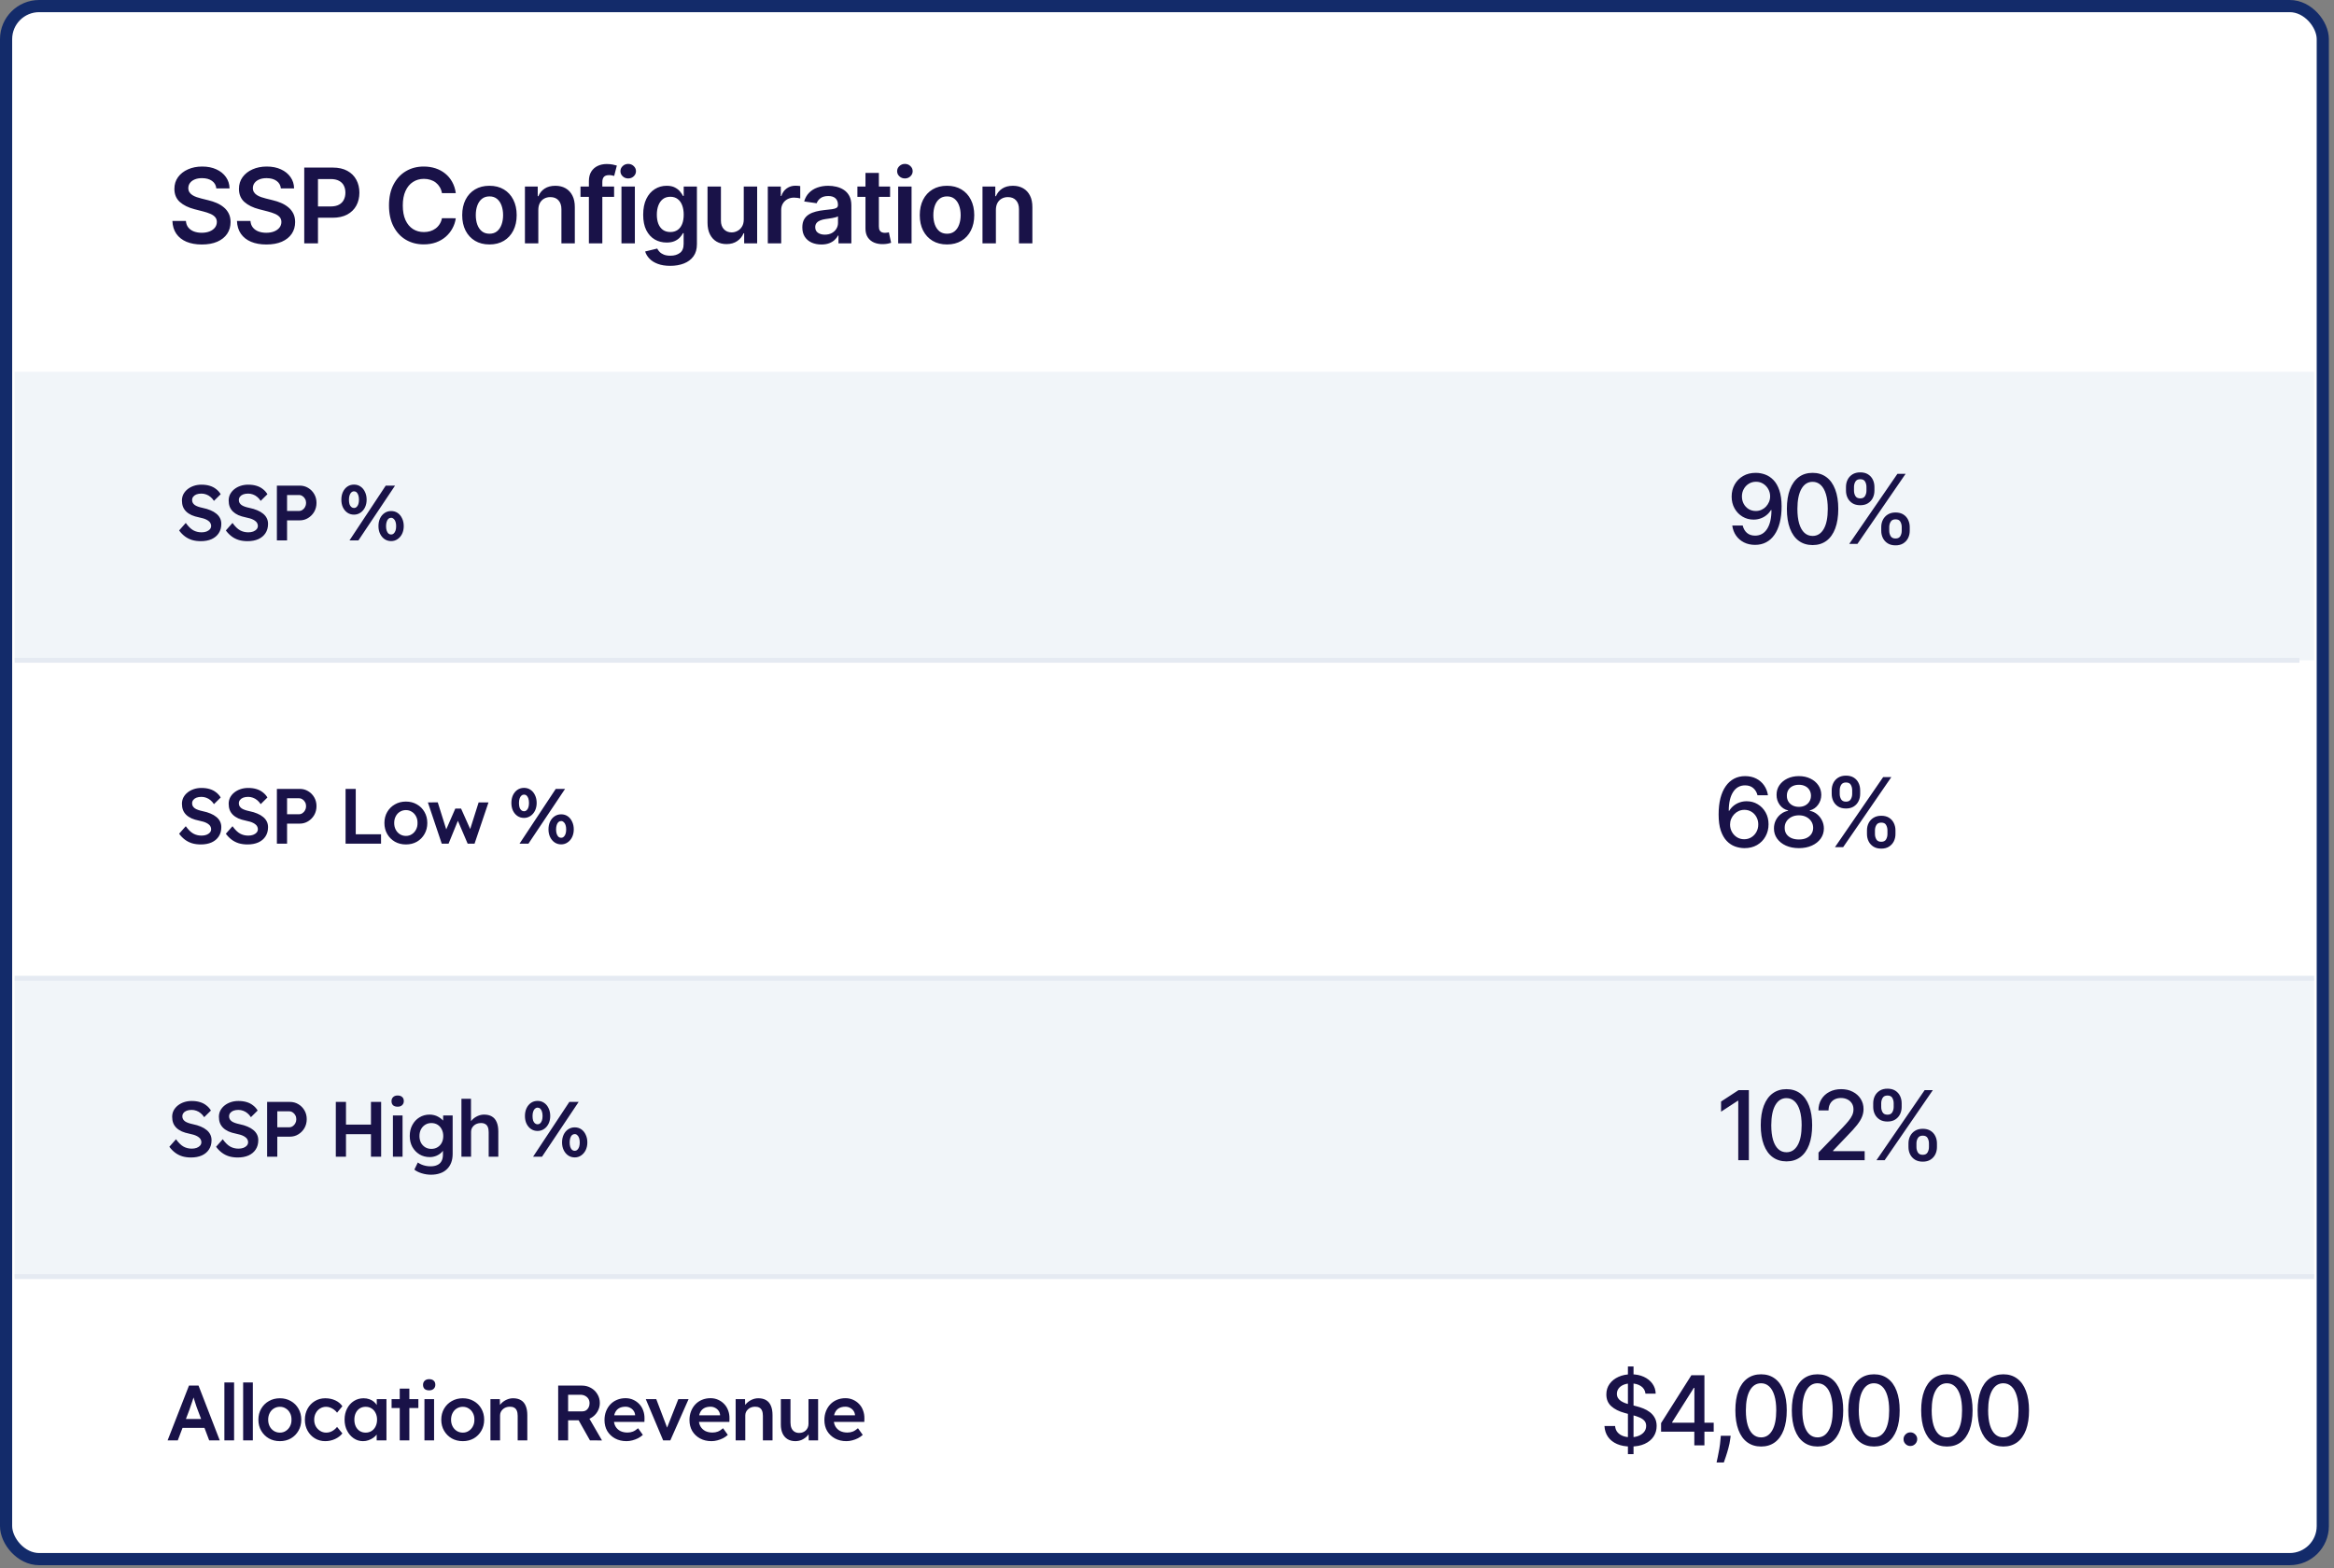 <svg width="308" height="207" viewBox="0 0 308 207" fill="none" xmlns="http://www.w3.org/2000/svg">
<rect x="0" y="0" width="308" height="207" fill="#808080" stroke="none"/>
<rect x="0.803" y="0.803" width="305.718" height="204.999" rx="4.362" fill="white" stroke="#132B6A" stroke-width="1.606"/>
<path d="M28.547 24.869C28.502 24.442 28.31 24.11 27.971 23.873C27.636 23.635 27.199 23.516 26.662 23.516C26.284 23.516 25.96 23.573 25.69 23.687C25.42 23.801 25.213 23.956 25.07 24.151C24.927 24.346 24.853 24.57 24.85 24.82C24.85 25.029 24.897 25.209 24.992 25.362C25.09 25.515 25.221 25.646 25.387 25.753C25.553 25.857 25.737 25.945 25.939 26.017C26.141 26.088 26.345 26.149 26.55 26.198L27.488 26.432C27.865 26.52 28.228 26.639 28.577 26.788C28.928 26.938 29.242 27.127 29.519 27.355C29.799 27.583 30.021 27.858 30.183 28.18C30.346 28.503 30.427 28.88 30.427 29.313C30.427 29.899 30.278 30.416 29.978 30.861C29.679 31.304 29.246 31.651 28.679 31.902C28.116 32.149 27.434 32.273 26.633 32.273C25.855 32.273 25.179 32.153 24.606 31.912C24.036 31.671 23.59 31.319 23.268 30.857C22.949 30.394 22.776 29.831 22.75 29.167H24.533C24.559 29.515 24.666 29.805 24.855 30.036C25.044 30.267 25.29 30.44 25.593 30.554C25.899 30.668 26.241 30.725 26.618 30.725C27.012 30.725 27.357 30.666 27.654 30.549C27.953 30.428 28.188 30.262 28.357 30.051C28.526 29.836 28.612 29.585 28.616 29.299C28.612 29.038 28.536 28.823 28.386 28.654C28.236 28.482 28.026 28.338 27.756 28.224C27.489 28.107 27.177 28.003 26.818 27.912L25.68 27.619C24.857 27.407 24.206 27.086 23.727 26.657C23.252 26.224 23.014 25.649 23.014 24.933C23.014 24.343 23.173 23.827 23.492 23.384C23.815 22.942 24.253 22.598 24.806 22.354C25.36 22.106 25.986 21.983 26.686 21.983C27.396 21.983 28.018 22.106 28.552 22.354C29.089 22.598 29.511 22.938 29.817 23.375C30.123 23.808 30.281 24.306 30.291 24.869H28.547ZM37.066 24.869C37.02 24.442 36.828 24.11 36.49 23.873C36.154 23.635 35.718 23.516 35.181 23.516C34.803 23.516 34.479 23.573 34.209 23.687C33.939 23.801 33.732 23.956 33.589 24.151C33.445 24.346 33.372 24.57 33.369 24.82C33.369 25.029 33.416 25.209 33.511 25.362C33.608 25.515 33.74 25.646 33.906 25.753C34.072 25.857 34.256 25.945 34.458 26.017C34.66 26.088 34.863 26.149 35.069 26.198L36.006 26.432C36.384 26.52 36.747 26.639 37.095 26.788C37.447 26.938 37.761 27.127 38.038 27.355C38.318 27.583 38.539 27.858 38.702 28.18C38.865 28.503 38.946 28.88 38.946 29.313C38.946 29.899 38.797 30.416 38.497 30.861C38.197 31.304 37.764 31.651 37.198 31.902C36.635 32.149 35.953 32.273 35.151 32.273C34.373 32.273 33.698 32.153 33.125 31.912C32.555 31.671 32.109 31.319 31.787 30.857C31.468 30.394 31.295 29.831 31.269 29.167H33.051C33.078 29.515 33.185 29.805 33.374 30.036C33.563 30.267 33.809 30.44 34.111 30.554C34.417 30.668 34.759 30.725 35.137 30.725C35.531 30.725 35.876 30.666 36.172 30.549C36.472 30.428 36.706 30.262 36.876 30.051C37.045 29.836 37.131 29.585 37.134 29.299C37.131 29.038 37.055 28.823 36.905 28.654C36.755 28.482 36.545 28.338 36.275 28.224C36.008 28.107 35.695 28.003 35.337 27.912L34.199 27.619C33.375 27.407 32.724 27.086 32.246 26.657C31.77 26.224 31.533 25.649 31.533 24.933C31.533 24.343 31.692 23.827 32.011 23.384C32.334 22.942 32.772 22.598 33.325 22.354C33.879 22.106 34.505 21.983 35.205 21.983C35.915 21.983 36.537 22.106 37.071 22.354C37.608 22.598 38.03 22.938 38.336 23.375C38.642 23.808 38.8 24.306 38.809 24.869H37.066ZM40.149 32.122V22.119H43.9C44.668 22.119 45.313 22.263 45.834 22.549C46.358 22.836 46.754 23.23 47.021 23.731C47.291 24.229 47.426 24.796 47.426 25.431C47.426 26.072 47.291 26.642 47.021 27.14C46.75 27.638 46.352 28.03 45.824 28.317C45.297 28.6 44.647 28.742 43.875 28.742H41.389V27.252H43.631C44.081 27.252 44.448 27.174 44.735 27.018C45.022 26.862 45.233 26.647 45.37 26.373C45.51 26.1 45.58 25.786 45.58 25.431C45.58 25.076 45.51 24.763 45.37 24.493C45.233 24.223 45.02 24.013 44.73 23.863C44.444 23.71 44.074 23.634 43.621 23.634H41.961V32.122H40.149ZM60.147 25.494H58.321C58.269 25.195 58.173 24.929 58.033 24.698C57.893 24.464 57.718 24.265 57.51 24.102C57.302 23.939 57.064 23.817 56.797 23.736C56.533 23.651 56.248 23.609 55.942 23.609C55.399 23.609 54.917 23.746 54.497 24.019C54.077 24.29 53.748 24.687 53.51 25.211C53.273 25.732 53.154 26.368 53.154 27.12C53.154 27.886 53.273 28.53 53.51 29.055C53.751 29.576 54.08 29.969 54.497 30.236C54.917 30.5 55.397 30.632 55.938 30.632C56.237 30.632 56.517 30.593 56.778 30.515C57.041 30.433 57.277 30.315 57.486 30.158C57.697 30.002 57.875 29.81 58.018 29.582C58.164 29.354 58.265 29.094 58.321 28.801L60.147 28.81C60.079 29.286 59.931 29.732 59.703 30.148C59.478 30.565 59.184 30.933 58.819 31.252C58.454 31.568 58.028 31.816 57.539 31.995C57.051 32.17 56.509 32.258 55.913 32.258C55.034 32.258 54.249 32.055 53.559 31.648C52.869 31.241 52.325 30.653 51.928 29.885C51.531 29.116 51.332 28.195 51.332 27.12C51.332 26.043 51.532 25.121 51.933 24.356C52.333 23.588 52.879 23 53.569 22.593C54.259 22.186 55.041 21.983 55.913 21.983C56.47 21.983 56.987 22.061 57.466 22.217C57.945 22.373 58.371 22.603 58.746 22.906C59.12 23.205 59.428 23.573 59.669 24.009C59.913 24.442 60.072 24.937 60.147 25.494ZM64.588 32.268C63.855 32.268 63.221 32.107 62.683 31.785C62.146 31.462 61.729 31.011 61.433 30.432C61.14 29.852 60.994 29.175 60.994 28.4C60.994 27.625 61.14 26.946 61.433 26.363C61.729 25.781 62.146 25.328 62.683 25.006C63.221 24.683 63.855 24.522 64.588 24.522C65.321 24.522 65.956 24.683 66.493 25.006C67.03 25.328 67.445 25.781 67.738 26.363C68.034 26.946 68.183 27.625 68.183 28.4C68.183 29.175 68.034 29.852 67.738 30.432C67.445 31.011 67.03 31.462 66.493 31.785C65.956 32.107 65.321 32.268 64.588 32.268ZM64.598 30.852C64.995 30.852 65.327 30.743 65.594 30.525C65.861 30.303 66.06 30.007 66.19 29.636C66.323 29.265 66.39 28.851 66.39 28.395C66.39 27.936 66.323 27.521 66.19 27.15C66.06 26.775 65.861 26.477 65.594 26.256C65.327 26.035 64.995 25.924 64.598 25.924C64.191 25.924 63.852 26.035 63.582 26.256C63.315 26.477 63.115 26.775 62.981 27.15C62.851 27.521 62.786 27.936 62.786 28.395C62.786 28.851 62.851 29.265 62.981 29.636C63.115 30.007 63.315 30.303 63.582 30.525C63.852 30.743 64.191 30.852 64.598 30.852ZM71.038 27.726V32.122H69.271V24.62H70.96V25.895H71.048C71.221 25.475 71.496 25.141 71.874 24.893C72.255 24.646 72.725 24.522 73.285 24.522C73.803 24.522 74.254 24.633 74.638 24.854C75.025 25.076 75.325 25.396 75.537 25.817C75.751 26.236 75.857 26.746 75.854 27.345V32.122H74.086V27.619C74.086 27.117 73.956 26.725 73.695 26.442C73.438 26.158 73.082 26.017 72.626 26.017C72.317 26.017 72.041 26.085 71.8 26.222C71.563 26.355 71.376 26.549 71.239 26.803C71.105 27.057 71.038 27.365 71.038 27.726ZM81.038 24.62V25.988H76.604V24.62H81.038ZM77.712 32.122V23.912C77.712 23.407 77.817 22.987 78.025 22.652C78.237 22.316 78.52 22.066 78.875 21.9C79.23 21.734 79.624 21.651 80.057 21.651C80.363 21.651 80.635 21.675 80.872 21.724C81.11 21.773 81.286 21.817 81.4 21.856L81.048 23.223C80.973 23.2 80.879 23.178 80.765 23.155C80.651 23.129 80.524 23.116 80.384 23.116C80.055 23.116 79.822 23.195 79.686 23.355C79.552 23.511 79.485 23.736 79.485 24.029V32.122H77.712ZM82.01 32.122V24.62H83.778V32.122H82.01ZM82.899 23.555C82.619 23.555 82.378 23.462 82.176 23.277C81.975 23.088 81.874 22.862 81.874 22.598C81.874 22.331 81.975 22.105 82.176 21.919C82.378 21.73 82.619 21.636 82.899 21.636C83.182 21.636 83.423 21.73 83.622 21.919C83.824 22.105 83.925 22.331 83.925 22.598C83.925 22.862 83.824 23.088 83.622 23.277C83.423 23.462 83.182 23.555 82.899 23.555ZM88.446 35.091C87.811 35.091 87.266 35.005 86.81 34.832C86.354 34.663 85.988 34.435 85.711 34.148C85.434 33.862 85.242 33.544 85.135 33.196L86.727 32.81C86.799 32.957 86.903 33.102 87.04 33.245C87.176 33.391 87.36 33.512 87.591 33.606C87.826 33.704 88.121 33.753 88.475 33.753C88.977 33.753 89.392 33.631 89.721 33.386C90.05 33.146 90.214 32.748 90.214 32.195V30.774H90.126C90.035 30.956 89.901 31.143 89.726 31.335C89.553 31.527 89.323 31.689 89.037 31.819C88.754 31.949 88.397 32.014 87.967 32.014C87.391 32.014 86.869 31.879 86.4 31.609C85.934 31.335 85.563 30.928 85.286 30.388C85.013 29.844 84.876 29.164 84.876 28.346C84.876 27.523 85.013 26.828 85.286 26.261C85.563 25.691 85.936 25.26 86.405 24.967C86.874 24.671 87.396 24.522 87.972 24.522C88.412 24.522 88.773 24.597 89.056 24.747C89.343 24.893 89.571 25.071 89.74 25.279C89.91 25.484 90.038 25.678 90.126 25.86H90.224V24.62H91.967V32.244C91.967 32.885 91.814 33.416 91.508 33.836C91.202 34.256 90.784 34.57 90.253 34.778C89.722 34.987 89.12 35.091 88.446 35.091ZM88.461 30.627C88.835 30.627 89.154 30.536 89.418 30.354C89.682 30.171 89.882 29.909 90.019 29.567C90.155 29.226 90.224 28.815 90.224 28.337C90.224 27.864 90.155 27.451 90.019 27.096C89.885 26.741 89.687 26.466 89.423 26.271C89.162 26.072 88.842 25.973 88.461 25.973C88.067 25.973 87.738 26.075 87.474 26.28C87.21 26.486 87.012 26.767 86.878 27.125C86.745 27.48 86.678 27.884 86.678 28.337C86.678 28.796 86.745 29.198 86.878 29.543C87.015 29.885 87.215 30.152 87.479 30.344C87.746 30.533 88.073 30.627 88.461 30.627ZM98.148 28.967V24.62H99.916V32.122H98.202V30.788H98.124C97.954 31.208 97.676 31.552 97.288 31.819C96.904 32.086 96.43 32.219 95.867 32.219C95.376 32.219 94.941 32.11 94.563 31.892C94.189 31.671 93.896 31.35 93.684 30.93C93.472 30.507 93.367 29.995 93.367 29.396V24.62H95.135V29.123C95.135 29.598 95.265 29.976 95.525 30.256C95.786 30.536 96.128 30.676 96.551 30.676C96.811 30.676 97.064 30.613 97.308 30.485C97.552 30.358 97.752 30.17 97.909 29.919C98.068 29.665 98.148 29.348 98.148 28.967ZM101.321 32.122V24.62H103.036V25.87H103.114C103.25 25.437 103.485 25.104 103.817 24.869C104.152 24.631 104.535 24.513 104.965 24.513C105.062 24.513 105.171 24.517 105.292 24.527C105.416 24.534 105.518 24.545 105.6 24.561V26.188C105.525 26.162 105.406 26.139 105.243 26.119C105.083 26.096 104.929 26.085 104.779 26.085C104.457 26.085 104.167 26.155 103.91 26.295C103.656 26.432 103.456 26.622 103.309 26.867C103.163 27.111 103.089 27.392 103.089 27.712V32.122H101.321ZM108.386 32.273C107.911 32.273 107.482 32.188 107.101 32.019C106.724 31.846 106.424 31.593 106.203 31.257C105.985 30.922 105.876 30.508 105.876 30.017C105.876 29.593 105.954 29.243 106.11 28.967C106.266 28.69 106.48 28.468 106.75 28.302C107.02 28.136 107.324 28.011 107.663 27.926C108.005 27.838 108.358 27.775 108.723 27.736C109.162 27.69 109.519 27.65 109.792 27.614C110.066 27.575 110.265 27.516 110.388 27.438C110.515 27.357 110.579 27.231 110.579 27.062V27.033C110.579 26.665 110.47 26.38 110.252 26.178C110.033 25.976 109.719 25.875 109.309 25.875C108.876 25.875 108.532 25.97 108.278 26.158C108.028 26.347 107.858 26.57 107.771 26.828L106.12 26.593C106.25 26.137 106.465 25.756 106.764 25.45C107.064 25.141 107.43 24.91 107.863 24.757C108.296 24.601 108.775 24.522 109.299 24.522C109.661 24.522 110.02 24.565 110.378 24.649C110.737 24.734 111.064 24.874 111.36 25.069C111.656 25.261 111.894 25.523 112.073 25.856C112.256 26.188 112.347 26.603 112.347 27.101V32.122H110.647V31.091H110.588C110.481 31.299 110.33 31.495 110.134 31.677C109.942 31.856 109.7 32.001 109.407 32.112C109.117 32.219 108.777 32.273 108.386 32.273ZM108.845 30.974C109.2 30.974 109.508 30.904 109.768 30.764C110.028 30.621 110.229 30.432 110.369 30.197C110.512 29.963 110.584 29.707 110.584 29.431V28.547C110.528 28.592 110.434 28.634 110.3 28.674C110.17 28.713 110.024 28.747 109.861 28.776C109.698 28.805 109.537 28.831 109.377 28.854C109.218 28.877 109.079 28.897 108.962 28.913C108.698 28.949 108.462 29.007 108.254 29.089C108.046 29.17 107.881 29.284 107.761 29.431C107.64 29.574 107.58 29.759 107.58 29.987C107.58 30.313 107.699 30.559 107.937 30.725C108.174 30.891 108.477 30.974 108.845 30.974ZM117.458 24.62V25.988H113.145V24.62H117.458ZM114.21 22.823H115.978V29.865C115.978 30.103 116.014 30.285 116.085 30.412C116.16 30.536 116.258 30.621 116.378 30.666C116.499 30.712 116.632 30.735 116.779 30.735C116.89 30.735 116.99 30.726 117.082 30.71C117.176 30.694 117.248 30.679 117.297 30.666L117.594 32.048C117.5 32.081 117.365 32.117 117.189 32.156C117.017 32.195 116.805 32.218 116.554 32.224C116.111 32.237 115.713 32.17 115.358 32.024C115.003 31.874 114.721 31.643 114.513 31.33C114.308 31.018 114.207 30.627 114.21 30.158V22.823ZM118.524 32.122V24.62H120.292V32.122H118.524ZM119.413 23.555C119.133 23.555 118.892 23.462 118.69 23.277C118.488 23.088 118.387 22.862 118.387 22.598C118.387 22.331 118.488 22.105 118.69 21.919C118.892 21.73 119.133 21.636 119.413 21.636C119.696 21.636 119.937 21.73 120.135 21.919C120.337 22.105 120.438 22.331 120.438 22.598C120.438 22.862 120.337 23.088 120.135 23.277C119.937 23.462 119.696 23.555 119.413 23.555ZM124.969 32.268C124.237 32.268 123.602 32.107 123.065 31.785C122.527 31.462 122.111 31.011 121.814 30.432C121.521 29.852 121.375 29.175 121.375 28.4C121.375 27.625 121.521 26.946 121.814 26.363C122.111 25.781 122.527 25.328 123.065 25.006C123.602 24.683 124.237 24.522 124.969 24.522C125.702 24.522 126.337 24.683 126.874 25.006C127.411 25.328 127.826 25.781 128.119 26.363C128.416 26.946 128.564 27.625 128.564 28.4C128.564 29.175 128.416 29.852 128.119 30.432C127.826 31.011 127.411 31.462 126.874 31.785C126.337 32.107 125.702 32.268 124.969 32.268ZM124.979 30.852C125.376 30.852 125.708 30.743 125.975 30.525C126.242 30.303 126.441 30.007 126.571 29.636C126.705 29.265 126.771 28.851 126.771 28.395C126.771 27.936 126.705 27.521 126.571 27.15C126.441 26.775 126.242 26.477 125.975 26.256C125.708 26.035 125.376 25.924 124.979 25.924C124.572 25.924 124.233 26.035 123.963 26.256C123.696 26.477 123.496 26.775 123.362 27.15C123.232 27.521 123.167 27.936 123.167 28.395C123.167 28.851 123.232 29.265 123.362 29.636C123.496 30.007 123.696 30.303 123.963 30.525C124.233 30.743 124.572 30.852 124.979 30.852ZM131.42 27.726V32.122H129.652V24.62H131.342V25.895H131.429C131.602 25.475 131.877 25.141 132.255 24.893C132.636 24.646 133.106 24.522 133.666 24.522C134.184 24.522 134.635 24.633 135.019 24.854C135.407 25.076 135.706 25.396 135.918 25.817C136.133 26.236 136.238 26.746 136.235 27.345V32.122H134.467V27.619C134.467 27.117 134.337 26.725 134.077 26.442C133.819 26.158 133.463 26.017 133.007 26.017C132.698 26.017 132.423 26.085 132.182 26.222C131.944 26.355 131.757 26.549 131.62 26.803C131.486 27.057 131.42 27.365 131.42 27.726Z" fill="#191248"/>
<path d="M1.93 49.068H305.38V87.161H1.93V49.068Z" fill="#F1F5F9"/>
<path d="M1.93 129.128H305.38V168.512H1.93V129.128Z" fill="#F1F5F9"/>
<path d="M1.93 87.159L303.443 87.159" stroke="#E5EAF2" stroke-width="0.646"/>
<path d="M26.499 71.435C26.079 71.435 25.693 71.384 25.342 71.28C24.991 71.17 24.674 71.008 24.391 70.795C24.109 70.581 23.858 70.323 23.637 70.02L24.515 69.028C24.853 69.497 25.183 69.82 25.507 69.999C25.831 70.178 26.196 70.268 26.602 70.268C26.836 70.268 27.05 70.234 27.242 70.165C27.435 70.089 27.587 69.989 27.697 69.865C27.807 69.734 27.862 69.586 27.862 69.421C27.862 69.304 27.838 69.197 27.79 69.101C27.749 68.997 27.683 68.908 27.594 68.832C27.504 68.749 27.394 68.674 27.263 68.605C27.132 68.536 26.984 68.477 26.819 68.429C26.654 68.381 26.471 68.336 26.271 68.295C25.893 68.219 25.562 68.119 25.28 67.995C24.997 67.865 24.76 67.706 24.567 67.52C24.374 67.327 24.233 67.114 24.143 66.88C24.054 66.639 24.009 66.367 24.009 66.064C24.009 65.761 24.075 65.482 24.205 65.227C24.343 64.972 24.529 64.752 24.763 64.566C24.997 64.38 25.269 64.235 25.579 64.132C25.889 64.029 26.223 63.977 26.581 63.977C26.988 63.977 27.349 64.025 27.666 64.121C27.99 64.218 28.272 64.363 28.513 64.555C28.761 64.741 28.964 64.969 29.123 65.237L28.234 66.115C28.096 65.902 27.942 65.726 27.769 65.588C27.597 65.444 27.411 65.337 27.212 65.268C27.012 65.192 26.802 65.155 26.581 65.155C26.333 65.155 26.116 65.189 25.931 65.258C25.752 65.327 25.61 65.427 25.507 65.557C25.404 65.681 25.352 65.833 25.352 66.012C25.352 66.15 25.383 66.274 25.445 66.384C25.507 66.487 25.593 66.58 25.703 66.663C25.82 66.745 25.968 66.818 26.148 66.88C26.327 66.942 26.53 66.997 26.757 67.045C27.136 67.121 27.477 67.224 27.78 67.355C28.083 67.479 28.341 67.63 28.554 67.809C28.768 67.982 28.93 68.181 29.04 68.409C29.15 68.629 29.205 68.877 29.205 69.152C29.205 69.627 29.092 70.037 28.864 70.382C28.644 70.719 28.331 70.981 27.924 71.167C27.518 71.346 27.043 71.435 26.499 71.435ZM32.665 71.435C32.245 71.435 31.86 71.384 31.508 71.28C31.157 71.17 30.84 71.008 30.558 70.795C30.276 70.581 30.024 70.323 29.804 70.02L30.682 69.028C31.019 69.497 31.35 69.82 31.674 69.999C31.997 70.178 32.362 70.268 32.769 70.268C33.003 70.268 33.216 70.234 33.409 70.165C33.602 70.089 33.754 69.989 33.864 69.865C33.974 69.734 34.029 69.586 34.029 69.421C34.029 69.304 34.005 69.197 33.957 69.101C33.915 68.997 33.85 68.908 33.76 68.832C33.671 68.749 33.561 68.674 33.43 68.605C33.299 68.536 33.151 68.477 32.986 68.429C32.82 68.381 32.638 68.336 32.438 68.295C32.059 68.219 31.729 68.119 31.446 67.995C31.164 67.865 30.927 67.706 30.734 67.52C30.541 67.327 30.4 67.114 30.31 66.88C30.221 66.639 30.176 66.367 30.176 66.064C30.176 65.761 30.241 65.482 30.372 65.227C30.51 64.972 30.696 64.752 30.93 64.566C31.164 64.38 31.436 64.235 31.746 64.132C32.056 64.029 32.39 63.977 32.748 63.977C33.154 63.977 33.516 64.025 33.833 64.121C34.156 64.218 34.439 64.363 34.68 64.555C34.928 64.741 35.131 64.969 35.289 65.237L34.401 66.115C34.263 65.902 34.108 65.726 33.936 65.588C33.764 65.444 33.578 65.337 33.378 65.268C33.178 65.192 32.968 65.155 32.748 65.155C32.5 65.155 32.283 65.189 32.097 65.258C31.918 65.327 31.777 65.427 31.674 65.557C31.57 65.681 31.519 65.833 31.519 66.012C31.519 66.15 31.55 66.274 31.612 66.384C31.674 66.487 31.76 66.58 31.87 66.663C31.987 66.745 32.135 66.818 32.314 66.88C32.493 66.942 32.696 66.997 32.924 67.045C33.302 67.121 33.643 67.224 33.946 67.355C34.249 67.479 34.508 67.63 34.721 67.809C34.935 67.982 35.096 68.181 35.207 68.409C35.317 68.629 35.372 68.877 35.372 69.152C35.372 69.627 35.258 70.037 35.031 70.382C34.811 70.719 34.497 70.981 34.091 71.167C33.685 71.346 33.209 71.435 32.665 71.435ZM36.539 71.332V64.101H39.545C39.958 64.101 40.33 64.201 40.66 64.4C40.998 64.6 41.267 64.872 41.466 65.216C41.666 65.561 41.766 65.947 41.766 66.374C41.766 66.807 41.666 67.2 41.466 67.551C41.267 67.895 40.998 68.171 40.66 68.378C40.33 68.584 39.958 68.688 39.545 68.688H37.882V71.332H36.539ZM37.882 67.448H39.452C39.624 67.448 39.779 67.4 39.917 67.303C40.061 67.207 40.175 67.079 40.258 66.921C40.347 66.763 40.392 66.584 40.392 66.384C40.392 66.184 40.347 66.008 40.258 65.857C40.175 65.699 40.061 65.575 39.917 65.485C39.779 65.389 39.624 65.341 39.452 65.341H37.882V67.448ZM46.12 71.332L50.903 64.101H52.132L47.298 71.332H46.12ZM46.709 67.933C46.385 67.933 46.096 67.847 45.841 67.675C45.593 67.503 45.397 67.269 45.252 66.973C45.115 66.677 45.046 66.339 45.046 65.96C45.046 65.575 45.115 65.234 45.252 64.938C45.397 64.635 45.593 64.397 45.841 64.225C46.096 64.053 46.389 63.967 46.719 63.967C47.043 63.967 47.329 64.053 47.577 64.225C47.831 64.397 48.028 64.635 48.165 64.938C48.31 65.234 48.382 65.575 48.382 65.96C48.382 66.332 48.31 66.67 48.165 66.973C48.021 67.269 47.821 67.503 47.566 67.675C47.311 67.847 47.026 67.933 46.709 67.933ZM46.719 67.055C46.85 67.055 46.964 67.011 47.06 66.921C47.157 66.832 47.232 66.707 47.287 66.549C47.342 66.384 47.37 66.188 47.37 65.96C47.37 65.733 47.342 65.537 47.287 65.371C47.232 65.206 47.157 65.079 47.06 64.989C46.964 64.9 46.847 64.855 46.709 64.855C46.578 64.855 46.461 64.903 46.358 65C46.261 65.089 46.185 65.216 46.13 65.382C46.075 65.54 46.048 65.733 46.048 65.96C46.048 66.188 46.072 66.384 46.12 66.549C46.175 66.707 46.254 66.832 46.358 66.921C46.461 67.011 46.581 67.055 46.719 67.055ZM51.616 71.425C51.292 71.425 51.003 71.339 50.748 71.167C50.5 70.995 50.304 70.76 50.159 70.464C50.014 70.168 49.942 69.831 49.942 69.452C49.942 69.066 50.011 68.725 50.149 68.429C50.293 68.126 50.493 67.889 50.748 67.716C51.003 67.544 51.292 67.458 51.616 67.458C51.946 67.458 52.236 67.544 52.483 67.716C52.731 67.889 52.924 68.126 53.062 68.429C53.207 68.725 53.279 69.066 53.279 69.452C53.279 69.824 53.207 70.161 53.062 70.464C52.917 70.76 52.718 70.995 52.463 71.167C52.215 71.339 51.932 71.425 51.616 71.425ZM51.616 70.557C51.747 70.557 51.86 70.513 51.957 70.423C52.06 70.327 52.139 70.199 52.194 70.041C52.249 69.876 52.277 69.679 52.277 69.452C52.277 69.232 52.249 69.039 52.194 68.873C52.139 68.708 52.06 68.581 51.957 68.491C51.86 68.395 51.747 68.347 51.616 68.347C51.478 68.347 51.358 68.391 51.254 68.481C51.158 68.57 51.082 68.701 51.027 68.873C50.972 69.039 50.944 69.232 50.944 69.452C50.944 69.679 50.972 69.876 51.027 70.041C51.082 70.199 51.158 70.327 51.254 70.423C51.358 70.513 51.478 70.557 51.616 70.557Z" fill="#191248" fillOpacity="0.7"/>
<path d="M231.725 62.416C232.137 62.419 232.544 62.494 232.945 62.642C233.345 62.789 233.707 63.03 234.029 63.365C234.354 63.699 234.613 64.151 234.806 64.72C235.002 65.287 235.101 65.992 235.105 66.835C235.105 67.645 235.023 68.367 234.86 68.999C234.698 69.629 234.464 70.161 234.16 70.594C233.859 71.028 233.493 71.358 233.062 71.584C232.631 71.81 232.146 71.923 231.607 71.923C231.056 71.923 230.566 71.814 230.139 71.598C229.711 71.381 229.363 71.081 229.095 70.698C228.827 70.313 228.659 69.87 228.593 69.37H229.971C230.062 69.767 230.245 70.09 230.523 70.337C230.803 70.581 231.164 70.703 231.607 70.703C232.285 70.703 232.814 70.408 233.193 69.817C233.573 69.224 233.764 68.395 233.767 67.332H233.695C233.538 67.591 233.342 67.814 233.107 68.001C232.875 68.188 232.615 68.332 232.326 68.434C232.036 68.537 231.728 68.588 231.399 68.588C230.866 68.588 230.381 68.457 229.944 68.195C229.507 67.933 229.16 67.573 228.9 67.115C228.641 66.657 228.512 66.135 228.512 65.547C228.512 64.963 228.644 64.433 228.909 63.957C229.178 63.481 229.551 63.104 230.03 62.827C230.512 62.547 231.077 62.41 231.725 62.416ZM231.729 63.591C231.377 63.591 231.059 63.678 230.776 63.853C230.496 64.024 230.274 64.258 230.111 64.553C229.949 64.845 229.867 65.171 229.867 65.529C229.867 65.888 229.946 66.213 230.102 66.505C230.262 66.794 230.479 67.025 230.753 67.196C231.03 67.365 231.347 67.45 231.702 67.45C231.967 67.45 232.214 67.398 232.443 67.296C232.672 67.193 232.872 67.052 233.044 66.871C233.216 66.687 233.35 66.48 233.446 66.248C233.543 66.016 233.591 65.772 233.591 65.516C233.591 65.175 233.509 64.859 233.347 64.567C233.187 64.274 232.967 64.039 232.687 63.862C232.407 63.681 232.088 63.591 231.729 63.591ZM239.195 71.95C238.481 71.947 237.871 71.759 237.365 71.385C236.859 71.012 236.472 70.468 236.204 69.754C235.936 69.04 235.802 68.18 235.802 67.174C235.802 66.171 235.936 65.314 236.204 64.603C236.475 63.892 236.864 63.35 237.37 62.976C237.879 62.602 238.487 62.416 239.195 62.416C239.903 62.416 240.51 62.604 241.016 62.981C241.522 63.354 241.909 63.896 242.177 64.607C242.449 65.315 242.584 66.171 242.584 67.174C242.584 68.183 242.45 69.044 242.182 69.758C241.914 70.469 241.527 71.013 241.021 71.39C240.515 71.763 239.906 71.95 239.195 71.95ZM239.195 70.743C239.822 70.743 240.311 70.438 240.664 69.826C241.019 69.215 241.197 68.331 241.197 67.174C241.197 66.406 241.116 65.757 240.953 65.226C240.793 64.693 240.563 64.29 240.262 64.015C239.963 63.738 239.608 63.6 239.195 63.6C238.572 63.6 238.082 63.907 237.727 64.521C237.371 65.136 237.192 66.02 237.189 67.174C237.189 67.945 237.269 68.597 237.428 69.13C237.591 69.661 237.822 70.063 238.12 70.337C238.418 70.608 238.776 70.743 239.195 70.743ZM248.254 70.061V69.573C248.254 69.224 248.326 68.904 248.471 68.615C248.619 68.323 248.832 68.09 249.113 67.915C249.396 67.737 249.738 67.648 250.138 67.648C250.548 67.648 250.891 67.736 251.169 67.91C251.446 68.085 251.655 68.319 251.797 68.611C251.941 68.903 252.014 69.224 252.014 69.573V70.061C252.014 70.411 251.941 70.731 251.797 71.024C251.652 71.313 251.44 71.546 251.16 71.724C250.882 71.899 250.542 71.986 250.138 71.986C249.732 71.986 249.388 71.899 249.108 71.724C248.828 71.546 248.616 71.313 248.471 71.024C248.326 70.731 248.254 70.411 248.254 70.061ZM249.307 69.573V70.061C249.307 70.32 249.369 70.555 249.492 70.766C249.616 70.977 249.831 71.082 250.138 71.082C250.443 71.082 250.655 70.977 250.775 70.766C250.896 70.555 250.956 70.32 250.956 70.061V69.573C250.956 69.314 250.897 69.079 250.78 68.868C250.665 68.657 250.452 68.552 250.138 68.552C249.837 68.552 249.623 68.657 249.497 68.868C249.37 69.079 249.307 69.314 249.307 69.573ZM243.6 64.765V64.277C243.6 63.928 243.672 63.607 243.817 63.315C243.964 63.023 244.178 62.789 244.458 62.615C244.742 62.44 245.083 62.352 245.484 62.352C245.894 62.352 246.237 62.44 246.514 62.615C246.792 62.789 247.001 63.023 247.142 63.315C247.284 63.607 247.355 63.928 247.355 64.277V64.765C247.355 65.115 247.283 65.436 247.138 65.728C246.996 66.017 246.785 66.251 246.505 66.428C246.228 66.603 245.888 66.69 245.484 66.69C245.074 66.69 244.73 66.603 244.449 66.428C244.172 66.251 243.961 66.017 243.817 65.728C243.672 65.436 243.6 65.115 243.6 64.765ZM244.657 64.277V64.765C244.657 65.025 244.717 65.26 244.838 65.47C244.961 65.681 245.177 65.787 245.484 65.787C245.785 65.787 245.996 65.681 246.117 65.47C246.24 65.26 246.302 65.025 246.302 64.765V64.277C246.302 64.018 246.243 63.783 246.126 63.572C246.008 63.362 245.794 63.256 245.484 63.256C245.183 63.256 244.969 63.362 244.842 63.572C244.719 63.783 244.657 64.018 244.657 64.277ZM244.029 71.796L250.391 62.542H251.471L245.109 71.796H244.029Z" fill="#191248"/>
<path d="M230.785 143.895V153.149H229.384V145.296H229.33L227.116 146.742V145.404L229.425 143.895H230.785ZM235.747 153.303C235.033 153.3 234.423 153.111 233.917 152.738C233.411 152.364 233.024 151.82 232.756 151.107C232.487 150.393 232.353 149.533 232.353 148.526C232.353 147.523 232.487 146.666 232.756 145.955C233.027 145.244 233.415 144.702 233.921 144.329C234.43 143.955 235.039 143.768 235.747 143.768C236.455 143.768 237.062 143.957 237.568 144.333C238.074 144.707 238.461 145.249 238.729 145.96C239 146.668 239.136 147.523 239.136 148.526C239.136 149.536 239.002 150.397 238.734 151.111C238.466 151.822 238.078 152.366 237.572 152.742C237.066 153.116 236.458 153.303 235.747 153.303ZM235.747 152.096C236.373 152.096 236.863 151.79 237.215 151.179C237.571 150.567 237.749 149.683 237.749 148.526C237.749 147.758 237.667 147.109 237.505 146.579C237.345 146.046 237.114 145.642 236.813 145.368C236.515 145.091 236.16 144.952 235.747 144.952C235.123 144.952 234.634 145.259 234.278 145.874C233.923 146.488 233.744 147.373 233.741 148.526C233.741 149.298 233.82 149.95 233.98 150.483C234.143 151.013 234.373 151.415 234.671 151.689C234.97 151.961 235.328 152.096 235.747 152.096ZM239.975 153.149V152.137L243.107 148.892C243.441 148.54 243.717 148.231 243.934 147.966C244.154 147.698 244.318 147.443 244.426 147.202C244.535 146.961 244.589 146.705 244.589 146.434C244.589 146.127 244.517 145.862 244.372 145.639C244.227 145.413 244.03 145.24 243.78 145.119C243.53 144.996 243.248 144.934 242.935 144.934C242.604 144.934 242.314 145.002 242.067 145.137C241.82 145.273 241.631 145.464 241.498 145.711C241.366 145.958 241.299 146.247 241.299 146.579H239.966C239.966 146.016 240.096 145.523 240.355 145.101C240.614 144.68 240.969 144.353 241.421 144.121C241.873 143.886 242.387 143.768 242.962 143.768C243.544 143.768 244.056 143.884 244.498 144.116C244.944 144.345 245.292 144.658 245.542 145.056C245.792 145.451 245.917 145.897 245.917 146.394C245.917 146.737 245.853 147.073 245.723 147.401C245.596 147.73 245.375 148.096 245.059 148.499C244.742 148.9 244.303 149.386 243.739 149.959L241.9 151.884V151.951H246.066V153.149H239.975ZM251.846 151.414V150.926C251.846 150.576 251.918 150.257 252.063 149.968C252.21 149.676 252.424 149.442 252.704 149.267C252.988 149.09 253.33 149.001 253.73 149.001C254.14 149.001 254.483 149.088 254.76 149.263C255.038 149.438 255.247 149.671 255.389 149.963C255.533 150.256 255.605 150.576 255.605 150.926V151.414C255.605 151.763 255.533 152.084 255.389 152.376C255.244 152.665 255.032 152.899 254.751 153.077C254.474 153.251 254.134 153.339 253.73 153.339C253.324 153.339 252.98 153.251 252.7 153.077C252.42 152.899 252.207 152.665 252.063 152.376C251.918 152.084 251.846 151.763 251.846 151.414ZM252.899 150.926V151.414C252.899 151.673 252.961 151.908 253.084 152.119C253.208 152.33 253.423 152.435 253.73 152.435C254.034 152.435 254.247 152.33 254.367 152.119C254.488 151.908 254.548 151.673 254.548 151.414V150.926C254.548 150.667 254.489 150.432 254.372 150.221C254.257 150.01 254.043 149.905 253.73 149.905C253.429 149.905 253.215 150.01 253.089 150.221C252.962 150.432 252.899 150.667 252.899 150.926ZM247.192 146.118V145.63C247.192 145.281 247.264 144.96 247.409 144.667C247.556 144.375 247.77 144.142 248.05 143.967C248.333 143.792 248.675 143.705 249.076 143.705C249.486 143.705 249.829 143.792 250.106 143.967C250.383 144.142 250.593 144.375 250.734 144.667C250.876 144.96 250.947 145.281 250.947 145.63V146.118C250.947 146.467 250.874 146.788 250.73 147.08C250.588 147.37 250.377 147.603 250.097 147.781C249.82 147.956 249.48 148.043 249.076 148.043C248.666 148.043 248.321 147.956 248.041 147.781C247.764 147.603 247.553 147.37 247.409 147.08C247.264 146.788 247.192 146.467 247.192 146.118ZM248.249 145.63V146.118C248.249 146.377 248.309 146.612 248.43 146.823C248.553 147.034 248.769 147.139 249.076 147.139C249.377 147.139 249.588 147.034 249.709 146.823C249.832 146.612 249.894 146.377 249.894 146.118V145.63C249.894 145.371 249.835 145.136 249.718 144.925C249.6 144.714 249.386 144.609 249.076 144.609C248.775 144.609 248.561 144.714 248.434 144.925C248.311 145.136 248.249 145.371 248.249 145.63ZM247.621 153.149L253.983 143.895H255.063L248.701 153.149H247.621Z" fill="#191248"/>
<path d="M25.21 152.788C24.79 152.788 24.404 152.736 24.053 152.633C23.701 152.523 23.385 152.361 23.102 152.147C22.82 151.934 22.569 151.676 22.348 151.373L23.226 150.381C23.564 150.849 23.894 151.173 24.218 151.352C24.542 151.531 24.907 151.621 25.313 151.621C25.547 151.621 25.761 151.586 25.953 151.517C26.146 151.441 26.298 151.342 26.408 151.218C26.518 151.087 26.573 150.939 26.573 150.773C26.573 150.656 26.549 150.55 26.501 150.453C26.46 150.35 26.394 150.26 26.305 150.185C26.215 150.102 26.105 150.026 25.974 149.957C25.843 149.889 25.695 149.83 25.53 149.782C25.365 149.734 25.182 149.689 24.982 149.647C24.604 149.572 24.273 149.472 23.991 149.348C23.708 149.217 23.471 149.059 23.278 148.873C23.085 148.68 22.944 148.466 22.854 148.232C22.765 147.991 22.72 147.719 22.72 147.416C22.72 147.113 22.785 146.834 22.916 146.579C23.054 146.325 23.24 146.104 23.474 145.918C23.708 145.732 23.98 145.588 24.29 145.484C24.6 145.381 24.934 145.329 25.292 145.329C25.699 145.329 26.06 145.378 26.377 145.474C26.701 145.57 26.983 145.715 27.224 145.908C27.472 146.094 27.675 146.321 27.834 146.59L26.945 147.468C26.807 147.254 26.652 147.079 26.48 146.941C26.308 146.796 26.122 146.69 25.922 146.621C25.723 146.545 25.513 146.507 25.292 146.507C25.044 146.507 24.827 146.542 24.642 146.61C24.462 146.679 24.321 146.779 24.218 146.91C24.115 147.034 24.063 147.185 24.063 147.365C24.063 147.502 24.094 147.626 24.156 147.736C24.218 147.84 24.304 147.933 24.414 148.015C24.531 148.098 24.679 148.17 24.858 148.232C25.038 148.294 25.241 148.349 25.468 148.398C25.847 148.473 26.188 148.577 26.491 148.707C26.794 148.831 27.052 148.983 27.265 149.162C27.479 149.334 27.641 149.534 27.751 149.761C27.861 149.981 27.916 150.229 27.916 150.505C27.916 150.98 27.803 151.39 27.575 151.734C27.355 152.072 27.042 152.333 26.635 152.519C26.229 152.698 25.754 152.788 25.21 152.788ZM31.376 152.788C30.956 152.788 30.571 152.736 30.219 152.633C29.868 152.523 29.551 152.361 29.269 152.147C28.987 151.934 28.735 151.676 28.515 151.373L29.393 150.381C29.73 150.849 30.061 151.173 30.385 151.352C30.708 151.531 31.073 151.621 31.48 151.621C31.714 151.621 31.927 151.586 32.12 151.517C32.313 151.441 32.464 151.342 32.575 151.218C32.685 151.087 32.74 150.939 32.74 150.773C32.74 150.656 32.716 150.55 32.668 150.453C32.626 150.35 32.561 150.26 32.471 150.185C32.382 150.102 32.272 150.026 32.141 149.957C32.01 149.889 31.862 149.83 31.697 149.782C31.531 149.734 31.349 149.689 31.149 149.647C30.77 149.572 30.44 149.472 30.157 149.348C29.875 149.217 29.637 149.059 29.445 148.873C29.252 148.68 29.111 148.466 29.021 148.232C28.931 147.991 28.887 147.719 28.887 147.416C28.887 147.113 28.952 146.834 29.083 146.579C29.221 146.325 29.407 146.104 29.641 145.918C29.875 145.732 30.147 145.588 30.457 145.484C30.767 145.381 31.101 145.329 31.459 145.329C31.865 145.329 32.227 145.378 32.544 145.474C32.867 145.57 33.15 145.715 33.391 145.908C33.639 146.094 33.842 146.321 34 146.59L33.112 147.468C32.974 147.254 32.819 147.079 32.647 146.941C32.475 146.796 32.289 146.69 32.089 146.621C31.889 146.545 31.679 146.507 31.459 146.507C31.211 146.507 30.994 146.542 30.808 146.61C30.629 146.679 30.488 146.779 30.385 146.91C30.281 147.034 30.23 147.185 30.23 147.365C30.23 147.502 30.261 147.626 30.323 147.736C30.385 147.84 30.471 147.933 30.581 148.015C30.698 148.098 30.846 148.17 31.025 148.232C31.204 148.294 31.407 148.349 31.635 148.398C32.013 148.473 32.354 148.577 32.657 148.707C32.96 148.831 33.219 148.983 33.432 149.162C33.645 149.334 33.807 149.534 33.918 149.761C34.028 149.981 34.083 150.229 34.083 150.505C34.083 150.98 33.969 151.39 33.742 151.734C33.522 152.072 33.208 152.333 32.802 152.519C32.396 152.698 31.92 152.788 31.376 152.788ZM35.25 152.685V145.453H38.256C38.669 145.453 39.041 145.553 39.371 145.753C39.709 145.953 39.977 146.225 40.177 146.569C40.377 146.913 40.477 147.299 40.477 147.726C40.477 148.16 40.377 148.552 40.177 148.904C39.977 149.248 39.709 149.524 39.371 149.73C39.041 149.937 38.669 150.04 38.256 150.04H36.593V152.685H35.25ZM36.593 148.8H38.163C38.335 148.8 38.49 148.752 38.628 148.656C38.772 148.559 38.886 148.432 38.969 148.274C39.058 148.115 39.103 147.936 39.103 147.736C39.103 147.537 39.058 147.361 38.969 147.21C38.886 147.051 38.772 146.927 38.628 146.838C38.49 146.741 38.335 146.693 38.163 146.693H36.593V148.8ZM48.953 152.685V145.453H50.296V152.685H48.953ZM44.315 152.685V145.453H45.657V152.685H44.315ZM44.872 149.709V148.449H49.603V149.709H44.872ZM51.851 152.685V147.241H53.122V152.685H51.851ZM52.471 146.084C52.216 146.084 52.016 146.022 51.872 145.898C51.734 145.767 51.665 145.584 51.665 145.35C51.665 145.13 51.737 144.951 51.882 144.813C52.027 144.675 52.223 144.606 52.471 144.606C52.733 144.606 52.932 144.672 53.07 144.803C53.215 144.927 53.287 145.109 53.287 145.35C53.287 145.564 53.215 145.739 53.07 145.877C52.925 146.015 52.726 146.084 52.471 146.084ZM56.871 155.061C56.465 155.061 56.059 154.999 55.652 154.875C55.253 154.751 54.929 154.589 54.681 154.389L55.136 153.449C55.281 153.552 55.442 153.642 55.621 153.718C55.8 153.793 55.99 153.852 56.19 153.893C56.396 153.935 56.599 153.955 56.799 153.955C57.164 153.955 57.467 153.897 57.708 153.78C57.956 153.669 58.142 153.497 58.266 153.263C58.39 153.036 58.452 152.75 58.452 152.406V151.404L58.638 151.476C58.596 151.689 58.483 151.893 58.297 152.085C58.111 152.278 57.877 152.437 57.594 152.561C57.312 152.678 57.023 152.736 56.727 152.736C56.21 152.736 55.752 152.616 55.353 152.375C54.96 152.134 54.647 151.807 54.413 151.393C54.185 150.973 54.072 150.491 54.072 149.947C54.072 149.403 54.185 148.921 54.413 148.501C54.64 148.074 54.95 147.74 55.343 147.499C55.742 147.251 56.19 147.127 56.685 147.127C56.892 147.127 57.092 147.151 57.285 147.199C57.477 147.247 57.653 147.316 57.811 147.406C57.977 147.495 58.125 147.595 58.256 147.705C58.386 147.816 58.493 147.933 58.576 148.057C58.658 148.181 58.71 148.301 58.731 148.418L58.462 148.501L58.483 147.241H59.733V152.313C59.733 152.753 59.667 153.143 59.536 153.48C59.406 153.817 59.216 154.103 58.968 154.337C58.72 154.578 58.421 154.758 58.07 154.875C57.718 154.999 57.319 155.061 56.871 155.061ZM56.923 151.652C57.233 151.652 57.505 151.579 57.739 151.435C57.98 151.29 58.166 151.09 58.297 150.835C58.428 150.581 58.493 150.288 58.493 149.957C58.493 149.62 58.424 149.324 58.287 149.069C58.156 148.807 57.973 148.604 57.739 148.46C57.505 148.315 57.233 148.243 56.923 148.243C56.613 148.243 56.341 148.318 56.107 148.47C55.873 148.614 55.687 148.818 55.549 149.079C55.418 149.334 55.353 149.627 55.353 149.957C55.353 150.281 55.418 150.574 55.549 150.835C55.687 151.09 55.873 151.29 56.107 151.435C56.341 151.579 56.613 151.652 56.923 151.652ZM60.892 152.685V145.04H62.153V148.356L61.915 148.48C61.984 148.232 62.118 148.008 62.318 147.809C62.518 147.602 62.755 147.437 63.031 147.313C63.306 147.189 63.589 147.127 63.878 147.127C64.291 147.127 64.635 147.21 64.911 147.375C65.193 147.54 65.403 147.788 65.541 148.119C65.686 148.449 65.758 148.862 65.758 149.358V152.685H64.487V149.451C64.487 149.176 64.449 148.948 64.374 148.769C64.298 148.583 64.181 148.449 64.022 148.367C63.864 148.277 63.671 148.236 63.444 148.243C63.258 148.243 63.086 148.274 62.927 148.336C62.776 148.391 62.642 148.473 62.525 148.583C62.414 148.687 62.325 148.807 62.256 148.945C62.194 149.083 62.163 149.234 62.163 149.4V152.685H61.533C61.409 152.685 61.292 152.685 61.182 152.685C61.078 152.685 60.982 152.685 60.892 152.685ZM70.348 152.685L75.131 145.453H76.36L71.525 152.685H70.348ZM70.937 149.286C70.613 149.286 70.324 149.2 70.069 149.028C69.821 148.855 69.625 148.621 69.48 148.325C69.342 148.029 69.273 147.692 69.273 147.313C69.273 146.927 69.342 146.586 69.48 146.29C69.625 145.987 69.821 145.75 70.069 145.577C70.324 145.405 70.616 145.319 70.947 145.319C71.271 145.319 71.556 145.405 71.804 145.577C72.059 145.75 72.255 145.987 72.393 146.29C72.538 146.586 72.61 146.927 72.61 147.313C72.61 147.685 72.538 148.022 72.393 148.325C72.249 148.621 72.049 148.855 71.794 149.028C71.539 149.2 71.254 149.286 70.937 149.286ZM70.947 148.408C71.078 148.408 71.192 148.363 71.288 148.274C71.384 148.184 71.46 148.06 71.515 147.902C71.57 147.736 71.598 147.54 71.598 147.313C71.598 147.086 71.57 146.889 71.515 146.724C71.46 146.559 71.384 146.431 71.288 146.342C71.192 146.252 71.074 146.208 70.937 146.208C70.806 146.208 70.689 146.256 70.585 146.352C70.489 146.442 70.413 146.569 70.358 146.734C70.303 146.893 70.275 147.086 70.275 147.313C70.275 147.54 70.3 147.736 70.348 147.902C70.403 148.06 70.482 148.184 70.585 148.274C70.689 148.363 70.809 148.408 70.947 148.408ZM75.844 152.778C75.52 152.778 75.231 152.691 74.976 152.519C74.728 152.347 74.532 152.113 74.387 151.817C74.242 151.521 74.17 151.183 74.17 150.804C74.17 150.419 74.239 150.078 74.377 149.782C74.521 149.479 74.721 149.241 74.976 149.069C75.231 148.897 75.52 148.811 75.844 148.811C76.174 148.811 76.463 148.897 76.711 149.069C76.959 149.241 77.152 149.479 77.29 149.782C77.434 150.078 77.507 150.419 77.507 150.804C77.507 151.176 77.434 151.514 77.29 151.817C77.145 152.113 76.945 152.347 76.691 152.519C76.443 152.691 76.16 152.778 75.844 152.778ZM75.844 151.91C75.974 151.91 76.088 151.865 76.184 151.776C76.288 151.679 76.367 151.552 76.422 151.393C76.477 151.228 76.505 151.032 76.505 150.804C76.505 150.584 76.477 150.391 76.422 150.226C76.367 150.061 76.288 149.933 76.184 149.844C76.088 149.747 75.974 149.699 75.844 149.699C75.706 149.699 75.585 149.744 75.482 149.833C75.385 149.923 75.31 150.054 75.255 150.226C75.2 150.391 75.172 150.584 75.172 150.804C75.172 151.032 75.2 151.228 75.255 151.393C75.31 151.552 75.385 151.679 75.482 151.776C75.585 151.865 75.706 151.91 75.844 151.91Z" fill="#191248" fillOpacity="0.7"/>
<path d="M230.168 111.955C229.756 111.949 229.349 111.873 228.948 111.729C228.551 111.584 228.189 111.343 227.864 111.006C227.538 110.668 227.278 110.215 227.082 109.646C226.889 109.076 226.793 108.365 226.793 107.513C226.793 106.706 226.873 105.989 227.032 105.362C227.195 104.735 227.429 104.207 227.733 103.776C228.037 103.342 228.405 103.012 228.835 102.786C229.266 102.56 229.75 102.447 230.286 102.447C230.837 102.447 231.327 102.556 231.754 102.773C232.182 102.99 232.529 103.289 232.794 103.672C233.062 104.055 233.232 104.49 233.304 104.978H231.926C231.833 104.592 231.647 104.278 231.37 104.034C231.093 103.79 230.732 103.667 230.286 103.667C229.608 103.667 229.079 103.963 228.7 104.553C228.323 105.144 228.133 105.964 228.13 107.016H228.198C228.358 106.754 228.554 106.531 228.786 106.347C229.021 106.16 229.283 106.017 229.572 105.918C229.864 105.815 230.171 105.764 230.494 105.764C231.03 105.764 231.515 105.895 231.949 106.157C232.385 106.416 232.733 106.775 232.992 107.233C233.252 107.691 233.381 108.215 233.381 108.805C233.381 109.396 233.247 109.93 232.979 110.409C232.714 110.888 232.34 111.268 231.858 111.548C231.376 111.825 230.813 111.961 230.168 111.955ZM230.164 110.78C230.519 110.78 230.837 110.692 231.117 110.518C231.397 110.343 231.619 110.108 231.781 109.813C231.944 109.518 232.025 109.188 232.025 108.823C232.025 108.468 231.946 108.144 231.786 107.852C231.629 107.56 231.412 107.328 231.135 107.156C230.861 106.984 230.548 106.898 230.195 106.898C229.927 106.898 229.679 106.95 229.45 107.052C229.224 107.154 229.025 107.296 228.853 107.477C228.682 107.657 228.546 107.865 228.447 108.1C228.35 108.332 228.302 108.578 228.302 108.837C228.302 109.183 228.382 109.504 228.542 109.799C228.704 110.094 228.926 110.332 229.206 110.513C229.489 110.691 229.808 110.78 230.164 110.78ZM237.39 111.955C236.743 111.955 236.17 111.843 235.673 111.62C235.179 111.397 234.792 111.09 234.512 110.698C234.232 110.307 234.093 109.861 234.096 109.361C234.093 108.969 234.173 108.609 234.336 108.281C234.501 107.95 234.726 107.674 235.009 107.454C235.292 107.231 235.609 107.09 235.958 107.029V106.975C235.497 106.864 235.128 106.617 234.851 106.234C234.574 105.851 234.437 105.412 234.44 104.915C234.437 104.442 234.562 104.02 234.815 103.649C235.071 103.276 235.422 102.982 235.868 102.768C236.313 102.554 236.821 102.447 237.39 102.447C237.954 102.447 238.457 102.556 238.9 102.773C239.345 102.987 239.696 103.28 239.952 103.654C240.208 104.024 240.338 104.445 240.341 104.915C240.338 105.412 240.196 105.851 239.916 106.234C239.636 106.617 239.272 106.864 238.823 106.975V107.029C239.169 107.09 239.481 107.231 239.758 107.454C240.038 107.674 240.261 107.95 240.427 108.281C240.596 108.609 240.681 108.969 240.684 109.361C240.681 109.861 240.54 110.307 240.26 110.698C239.98 111.09 239.591 111.397 239.094 111.62C238.6 111.843 238.032 111.955 237.39 111.955ZM237.39 110.811C237.773 110.811 238.104 110.748 238.384 110.622C238.665 110.492 238.882 110.313 239.035 110.084C239.189 109.852 239.267 109.581 239.27 109.271C239.267 108.948 239.183 108.664 239.017 108.417C238.854 108.17 238.633 107.975 238.353 107.834C238.073 107.692 237.752 107.621 237.39 107.621C237.026 107.621 236.702 107.692 236.419 107.834C236.136 107.975 235.913 108.17 235.75 108.417C235.587 108.664 235.508 108.948 235.511 109.271C235.508 109.581 235.581 109.852 235.732 110.084C235.886 110.313 236.104 110.492 236.387 110.622C236.67 110.748 237.005 110.811 237.39 110.811ZM237.39 106.505C237.698 106.505 237.97 106.443 238.208 106.32C238.446 106.196 238.633 106.025 238.769 105.805C238.907 105.585 238.978 105.327 238.981 105.032C238.978 104.743 238.909 104.49 238.773 104.273C238.641 104.056 238.455 103.889 238.217 103.771C237.979 103.651 237.704 103.591 237.39 103.591C237.071 103.591 236.791 103.651 236.55 103.771C236.312 103.889 236.127 104.056 235.994 104.273C235.862 104.49 235.797 104.743 235.8 105.032C235.797 105.327 235.863 105.585 235.999 105.805C236.134 106.025 236.321 106.196 236.559 106.32C236.8 106.443 237.077 106.505 237.39 106.505ZM246.37 110.093V109.605C246.37 109.256 246.442 108.936 246.587 108.647C246.735 108.355 246.949 108.121 247.229 107.947C247.512 107.769 247.854 107.68 248.254 107.68C248.664 107.68 249.008 107.767 249.285 107.942C249.562 108.117 249.771 108.35 249.913 108.642C250.057 108.935 250.13 109.256 250.13 109.605V110.093C250.13 110.442 250.057 110.763 249.913 111.055C249.768 111.345 249.556 111.578 249.276 111.756C248.999 111.931 248.658 112.018 248.254 112.018C247.848 112.018 247.504 111.931 247.224 111.756C246.944 111.578 246.732 111.345 246.587 111.055C246.442 110.763 246.37 110.442 246.37 110.093ZM247.423 109.605V110.093C247.423 110.352 247.485 110.587 247.608 110.798C247.732 111.009 247.947 111.114 248.254 111.114C248.559 111.114 248.771 111.009 248.892 110.798C249.012 110.587 249.072 110.352 249.072 110.093V109.605C249.072 109.346 249.014 109.111 248.896 108.9C248.782 108.689 248.568 108.584 248.254 108.584C247.953 108.584 247.739 108.689 247.613 108.9C247.486 109.111 247.423 109.346 247.423 109.605ZM241.716 104.797V104.309C241.716 103.96 241.788 103.639 241.933 103.347C242.081 103.054 242.294 102.821 242.575 102.646C242.858 102.472 243.2 102.384 243.6 102.384C244.01 102.384 244.353 102.472 244.631 102.646C244.908 102.821 245.117 103.054 245.259 103.347C245.4 103.639 245.471 103.96 245.471 104.309V104.797C245.471 105.147 245.399 105.467 245.254 105.76C245.113 106.049 244.902 106.282 244.621 106.46C244.344 106.635 244.004 106.722 243.6 106.722C243.191 106.722 242.846 106.635 242.566 106.46C242.288 106.282 242.078 106.049 241.933 105.76C241.788 105.467 241.716 105.147 241.716 104.797ZM242.773 104.309V104.797C242.773 105.056 242.834 105.291 242.954 105.502C243.078 105.713 243.293 105.818 243.6 105.818C243.902 105.818 244.112 105.713 244.233 105.502C244.356 105.291 244.418 105.056 244.418 104.797V104.309C244.418 104.05 244.359 103.815 244.242 103.604C244.124 103.393 243.911 103.288 243.6 103.288C243.299 103.288 243.085 103.393 242.959 103.604C242.835 103.815 242.773 104.05 242.773 104.309ZM242.145 111.828L248.507 102.574H249.587L243.225 111.828H242.145Z" fill="#191248"/>
<path d="M26.499 111.467C26.079 111.467 25.693 111.415 25.342 111.312C24.991 111.202 24.674 111.04 24.391 110.827C24.109 110.613 23.858 110.355 23.637 110.052L24.515 109.06C24.853 109.528 25.183 109.852 25.507 110.031C25.831 110.21 26.196 110.3 26.602 110.3C26.836 110.3 27.05 110.265 27.242 110.196C27.435 110.121 27.587 110.021 27.697 109.897C27.807 109.766 27.862 109.618 27.862 109.453C27.862 109.336 27.838 109.229 27.79 109.132C27.749 109.029 27.683 108.94 27.594 108.864C27.504 108.781 27.394 108.705 27.263 108.637C27.132 108.568 26.984 108.509 26.819 108.461C26.654 108.413 26.471 108.368 26.271 108.327C25.893 108.251 25.562 108.151 25.28 108.027C24.997 107.896 24.76 107.738 24.567 107.552C24.374 107.359 24.233 107.146 24.143 106.911C24.054 106.67 24.009 106.398 24.009 106.095C24.009 105.792 24.075 105.513 24.205 105.259C24.343 105.004 24.529 104.783 24.763 104.597C24.997 104.412 25.269 104.267 25.579 104.164C25.889 104.06 26.223 104.009 26.581 104.009C26.988 104.009 27.349 104.057 27.666 104.153C27.99 104.25 28.272 104.394 28.513 104.587C28.761 104.773 28.964 105 29.123 105.269L28.234 106.147C28.096 105.934 27.942 105.758 27.769 105.62C27.597 105.476 27.411 105.369 27.212 105.3C27.012 105.224 26.802 105.186 26.581 105.186C26.333 105.186 26.116 105.221 25.931 105.29C25.752 105.358 25.61 105.458 25.507 105.589C25.404 105.713 25.352 105.865 25.352 106.044C25.352 106.181 25.383 106.305 25.445 106.416C25.507 106.519 25.593 106.612 25.703 106.695C25.82 106.777 25.968 106.849 26.148 106.911C26.327 106.973 26.53 107.029 26.757 107.077C27.136 107.152 27.477 107.256 27.78 107.387C28.083 107.511 28.341 107.662 28.554 107.841C28.768 108.013 28.93 108.213 29.04 108.44C29.15 108.661 29.205 108.909 29.205 109.184C29.205 109.659 29.092 110.069 28.864 110.413C28.644 110.751 28.331 111.013 27.924 111.198C27.518 111.378 27.043 111.467 26.499 111.467ZM32.665 111.467C32.245 111.467 31.86 111.415 31.508 111.312C31.157 111.202 30.84 111.04 30.558 110.827C30.276 110.613 30.024 110.355 29.804 110.052L30.682 109.06C31.019 109.528 31.35 109.852 31.674 110.031C31.997 110.21 32.362 110.3 32.769 110.3C33.003 110.3 33.216 110.265 33.409 110.196C33.602 110.121 33.754 110.021 33.864 109.897C33.974 109.766 34.029 109.618 34.029 109.453C34.029 109.336 34.005 109.229 33.957 109.132C33.915 109.029 33.85 108.94 33.76 108.864C33.671 108.781 33.561 108.705 33.43 108.637C33.299 108.568 33.151 108.509 32.986 108.461C32.82 108.413 32.638 108.368 32.438 108.327C32.059 108.251 31.729 108.151 31.446 108.027C31.164 107.896 30.927 107.738 30.734 107.552C30.541 107.359 30.4 107.146 30.31 106.911C30.221 106.67 30.176 106.398 30.176 106.095C30.176 105.792 30.241 105.513 30.372 105.259C30.51 105.004 30.696 104.783 30.93 104.597C31.164 104.412 31.436 104.267 31.746 104.164C32.056 104.06 32.39 104.009 32.748 104.009C33.154 104.009 33.516 104.057 33.833 104.153C34.156 104.25 34.439 104.394 34.68 104.587C34.928 104.773 35.131 105 35.289 105.269L34.401 106.147C34.263 105.934 34.108 105.758 33.936 105.62C33.764 105.476 33.578 105.369 33.378 105.3C33.178 105.224 32.968 105.186 32.748 105.186C32.5 105.186 32.283 105.221 32.097 105.29C31.918 105.358 31.777 105.458 31.674 105.589C31.57 105.713 31.519 105.865 31.519 106.044C31.519 106.181 31.55 106.305 31.612 106.416C31.674 106.519 31.76 106.612 31.87 106.695C31.987 106.777 32.135 106.849 32.314 106.911C32.493 106.973 32.696 107.029 32.924 107.077C33.302 107.152 33.643 107.256 33.946 107.387C34.249 107.511 34.508 107.662 34.721 107.841C34.935 108.013 35.096 108.213 35.207 108.44C35.317 108.661 35.372 108.909 35.372 109.184C35.372 109.659 35.258 110.069 35.031 110.413C34.811 110.751 34.497 111.013 34.091 111.198C33.685 111.378 33.209 111.467 32.665 111.467ZM36.539 111.364V104.133H39.545C39.958 104.133 40.33 104.232 40.66 104.432C40.998 104.632 41.267 104.904 41.466 105.248C41.666 105.593 41.766 105.978 41.766 106.405C41.766 106.839 41.666 107.232 41.466 107.583C41.267 107.927 40.998 108.203 40.66 108.409C40.33 108.616 39.958 108.719 39.545 108.719H37.882V111.364H36.539ZM37.882 107.48H39.452C39.624 107.48 39.779 107.431 39.917 107.335C40.061 107.239 40.175 107.111 40.258 106.953C40.347 106.794 40.392 106.615 40.392 106.416C40.392 106.216 40.347 106.04 40.258 105.889C40.175 105.73 40.061 105.606 39.917 105.517C39.779 105.42 39.624 105.372 39.452 105.372H37.882V107.48ZM45.603 111.364V104.133H46.946V110.124H50.283V111.364H45.603ZM53.568 111.467C53.024 111.467 52.539 111.347 52.112 111.106C51.685 110.858 51.347 110.52 51.099 110.093C50.852 109.666 50.728 109.181 50.728 108.637C50.728 108.093 50.852 107.607 51.099 107.18C51.347 106.753 51.685 106.419 52.112 106.178C52.539 105.93 53.024 105.806 53.568 105.806C54.106 105.806 54.588 105.93 55.015 106.178C55.442 106.419 55.776 106.753 56.017 107.18C56.265 107.607 56.389 108.093 56.389 108.637C56.389 109.181 56.265 109.666 56.017 110.093C55.776 110.52 55.442 110.858 55.015 111.106C54.588 111.347 54.106 111.467 53.568 111.467ZM53.568 110.341C53.865 110.341 54.126 110.265 54.353 110.114C54.588 109.962 54.77 109.759 54.901 109.504C55.039 109.25 55.104 108.96 55.097 108.637C55.104 108.306 55.039 108.013 54.901 107.759C54.77 107.504 54.588 107.304 54.353 107.159C54.126 107.008 53.865 106.932 53.568 106.932C53.272 106.932 53.004 107.008 52.763 107.159C52.529 107.304 52.346 107.507 52.215 107.769C52.084 108.024 52.019 108.313 52.019 108.637C52.019 108.96 52.084 109.25 52.215 109.504C52.346 109.759 52.529 109.962 52.763 110.114C53.004 110.265 53.272 110.341 53.568 110.341ZM58.294 111.364L56.466 105.92L57.768 105.909L58.987 109.794L58.759 109.773L60.082 106.736H60.846L62.199 109.773L61.931 109.804L63.16 105.92H64.462L62.623 111.364H61.714L60.319 108.099L60.515 108.12L59.193 111.364H58.294ZM68.557 111.364L73.34 104.133H74.569L69.735 111.364H68.557ZM69.146 107.965C68.822 107.965 68.533 107.879 68.278 107.707C68.03 107.535 67.834 107.301 67.689 107.004C67.552 106.708 67.483 106.371 67.483 105.992C67.483 105.606 67.552 105.265 67.689 104.969C67.834 104.666 68.03 104.429 68.278 104.257C68.533 104.084 68.826 103.998 69.156 103.998C69.48 103.998 69.766 104.084 70.014 104.257C70.269 104.429 70.465 104.666 70.603 104.969C70.747 105.265 70.82 105.606 70.82 105.992C70.82 106.364 70.747 106.701 70.603 107.004C70.458 107.301 70.258 107.535 70.003 107.707C69.749 107.879 69.463 107.965 69.146 107.965ZM69.156 107.087C69.287 107.087 69.401 107.042 69.497 106.953C69.594 106.863 69.669 106.739 69.725 106.581C69.78 106.416 69.807 106.219 69.807 105.992C69.807 105.765 69.78 105.569 69.725 105.403C69.669 105.238 69.594 105.111 69.497 105.021C69.401 104.931 69.284 104.887 69.146 104.887C69.015 104.887 68.898 104.935 68.795 105.031C68.698 105.121 68.623 105.248 68.567 105.414C68.512 105.572 68.485 105.765 68.485 105.992C68.485 106.219 68.509 106.416 68.557 106.581C68.612 106.739 68.692 106.863 68.795 106.953C68.898 107.042 69.019 107.087 69.156 107.087ZM74.053 111.457C73.729 111.457 73.44 111.371 73.185 111.198C72.937 111.026 72.741 110.792 72.596 110.496C72.452 110.2 72.379 109.862 72.379 109.484C72.379 109.098 72.448 108.757 72.586 108.461C72.731 108.158 72.93 107.92 73.185 107.748C73.44 107.576 73.729 107.49 74.053 107.49C74.383 107.49 74.673 107.576 74.921 107.748C75.168 107.92 75.361 108.158 75.499 108.461C75.644 108.757 75.716 109.098 75.716 109.484C75.716 109.856 75.644 110.193 75.499 110.496C75.355 110.792 75.155 111.026 74.9 111.198C74.652 111.371 74.37 111.457 74.053 111.457ZM74.053 110.589C74.184 110.589 74.297 110.544 74.394 110.455C74.497 110.358 74.576 110.231 74.631 110.072C74.686 109.907 74.714 109.711 74.714 109.484C74.714 109.263 74.686 109.07 74.631 108.905C74.576 108.74 74.497 108.612 74.394 108.523C74.297 108.427 74.184 108.378 74.053 108.378C73.915 108.378 73.795 108.423 73.691 108.513C73.595 108.602 73.519 108.733 73.464 108.905C73.409 109.07 73.381 109.263 73.381 109.484C73.381 109.711 73.409 109.907 73.464 110.072C73.519 110.231 73.595 110.358 73.691 110.455C73.795 110.544 73.915 110.589 74.053 110.589Z" fill="#191248" fillOpacity="0.7"/>
<path d="M1.93 129.125L305.38 129.125" stroke="#E5EAF2" stroke-width="0.646"/>
<path d="M1.93 168.51L305.38 168.51" stroke="#E5EAF2" stroke-width="0.646"/>
<path d="M214.824 191.944V180.377H215.565V191.944H214.824ZM217.142 183.964C217.094 183.537 216.895 183.205 216.546 182.97C216.196 182.732 215.756 182.613 215.226 182.613C214.847 182.613 214.518 182.674 214.241 182.794C213.964 182.912 213.749 183.074 213.595 183.282C213.444 183.487 213.369 183.72 213.369 183.983C213.369 184.202 213.42 184.392 213.523 184.552C213.628 184.712 213.765 184.846 213.934 184.954C214.106 185.059 214.289 185.148 214.485 185.221C214.681 185.29 214.869 185.347 215.05 185.392L215.954 185.627C216.249 185.7 216.552 185.798 216.862 185.921C217.172 186.045 217.46 186.207 217.725 186.409C217.99 186.611 218.204 186.861 218.367 187.159C218.532 187.457 218.615 187.814 218.615 188.23C218.615 188.754 218.48 189.22 218.209 189.626C217.94 190.033 217.55 190.354 217.038 190.589C216.529 190.824 215.913 190.941 215.19 190.941C214.497 190.941 213.898 190.831 213.392 190.611C212.886 190.391 212.489 190.08 212.203 189.676C211.917 189.269 211.759 188.787 211.729 188.23H213.13C213.157 188.564 213.265 188.843 213.455 189.066C213.648 189.286 213.893 189.45 214.191 189.559C214.493 189.664 214.823 189.717 215.181 189.717C215.576 189.717 215.927 189.655 216.234 189.531C216.544 189.405 216.788 189.23 216.966 189.007C217.144 188.781 217.232 188.518 217.232 188.217C217.232 187.942 217.154 187.718 216.998 187.543C216.844 187.369 216.635 187.224 216.369 187.109C216.107 186.995 215.811 186.894 215.479 186.807L214.386 186.508C213.645 186.307 213.057 186.01 212.623 185.618C212.193 185.227 211.977 184.709 211.977 184.064C211.977 183.531 212.122 183.065 212.411 182.668C212.7 182.27 213.092 181.961 213.586 181.741C214.08 181.518 214.637 181.407 215.258 181.407C215.884 181.407 216.437 181.517 216.916 181.737C217.398 181.957 217.778 182.259 218.055 182.645C218.332 183.028 218.477 183.467 218.489 183.964H217.142ZM219.199 188.98V187.85L223.198 181.533H224.089V183.196H223.524L220.663 187.724V187.796H226.145V188.98H219.199ZM223.587 190.788V188.637L223.596 188.122V181.533H224.92V190.788H223.587ZM228.384 189.522L228.316 190.015C228.271 190.376 228.194 190.753 228.085 191.145C227.98 191.539 227.87 191.905 227.756 192.243C227.644 192.58 227.552 192.848 227.48 193.047H226.522C226.561 192.86 226.615 192.607 226.685 192.288C226.754 191.971 226.822 191.618 226.888 191.226C226.954 190.834 227.004 190.435 227.037 190.028L227.082 189.522H228.384ZM232.396 190.941C231.682 190.938 231.072 190.75 230.566 190.376C230.06 190.003 229.673 189.459 229.405 188.745C229.137 188.031 229.003 187.171 229.003 186.165C229.003 185.162 229.137 184.305 229.405 183.594C229.676 182.883 230.065 182.341 230.571 181.967C231.08 181.594 231.688 181.407 232.396 181.407C233.104 181.407 233.711 181.595 234.217 181.972C234.723 182.345 235.111 182.888 235.379 183.598C235.65 184.306 235.785 185.162 235.785 186.165C235.785 187.174 235.651 188.036 235.383 188.75C235.115 189.461 234.728 190.004 234.222 190.381C233.716 190.754 233.107 190.941 232.396 190.941ZM232.396 189.735C233.023 189.735 233.512 189.429 233.865 188.817C234.22 188.206 234.398 187.322 234.398 186.165C234.398 185.397 234.317 184.748 234.154 184.218C233.994 183.684 233.764 183.281 233.463 183.007C233.165 182.729 232.809 182.591 232.396 182.591C231.773 182.591 231.283 182.898 230.928 183.513C230.572 184.127 230.393 185.011 230.39 186.165C230.39 186.936 230.47 187.588 230.63 188.122C230.792 188.652 231.023 189.054 231.321 189.328C231.619 189.599 231.978 189.735 232.396 189.735ZM239.847 190.941C239.133 190.938 238.523 190.75 238.017 190.376C237.511 190.003 237.123 189.459 236.855 188.745C236.587 188.031 236.453 187.171 236.453 186.165C236.453 185.162 236.587 184.305 236.855 183.594C237.126 182.883 237.515 182.341 238.021 181.967C238.53 181.594 239.139 181.407 239.847 181.407C240.555 181.407 241.162 181.595 241.668 181.972C242.174 182.345 242.561 182.888 242.829 183.598C243.1 184.306 243.236 185.162 243.236 186.165C243.236 187.174 243.102 188.036 242.833 188.75C242.565 189.461 242.178 190.004 241.672 190.381C241.166 190.754 240.558 190.941 239.847 190.941ZM239.847 189.735C240.473 189.735 240.963 189.429 241.315 188.817C241.671 188.206 241.848 187.322 241.848 186.165C241.848 185.397 241.767 184.748 241.604 184.218C241.445 183.684 241.214 183.281 240.913 183.007C240.615 182.729 240.259 182.591 239.847 182.591C239.223 182.591 238.734 182.898 238.378 183.513C238.023 184.127 237.843 185.011 237.84 186.165C237.84 186.936 237.92 187.588 238.08 188.122C238.243 188.652 238.473 189.054 238.771 189.328C239.069 189.599 239.428 189.735 239.847 189.735ZM247.297 190.941C246.583 190.938 245.973 190.75 245.467 190.376C244.961 190.003 244.574 189.459 244.306 188.745C244.037 188.031 243.903 187.171 243.903 186.165C243.903 185.162 244.037 184.305 244.306 183.594C244.577 182.883 244.965 182.341 245.471 181.967C245.98 181.594 246.589 181.407 247.297 181.407C248.005 181.407 248.612 181.595 249.118 181.972C249.624 182.345 250.011 182.888 250.279 183.598C250.55 184.306 250.686 185.162 250.686 186.165C250.686 187.174 250.552 188.036 250.284 188.75C250.016 189.461 249.628 190.004 249.122 190.381C248.616 190.754 248.008 190.941 247.297 190.941ZM247.297 189.735C247.923 189.735 248.413 189.429 248.765 188.817C249.121 188.206 249.299 187.322 249.299 186.165C249.299 185.397 249.217 184.748 249.055 184.218C248.895 183.684 248.665 183.281 248.363 183.007C248.065 182.729 247.71 182.591 247.297 182.591C246.673 182.591 246.184 182.898 245.828 183.513C245.473 184.127 245.294 185.011 245.291 186.165C245.291 186.936 245.37 187.588 245.53 188.122C245.693 188.652 245.923 189.054 246.221 189.328C246.52 189.599 246.878 189.735 247.297 189.735ZM252.098 190.873C251.851 190.873 251.639 190.786 251.461 190.611C251.283 190.434 251.194 190.22 251.194 189.97C251.194 189.723 251.283 189.512 251.461 189.337C251.639 189.159 251.851 189.071 252.098 189.071C252.345 189.071 252.557 189.159 252.735 189.337C252.913 189.512 253.002 189.723 253.002 189.97C253.002 190.135 252.96 190.288 252.875 190.426C252.794 190.562 252.686 190.67 252.55 190.751C252.414 190.833 252.264 190.873 252.098 190.873ZM256.916 190.941C256.202 190.938 255.592 190.75 255.086 190.376C254.58 190.003 254.193 189.459 253.925 188.745C253.657 188.031 253.523 187.171 253.523 186.165C253.523 185.162 253.657 184.305 253.925 183.594C254.196 182.883 254.585 182.341 255.091 181.967C255.6 181.594 256.208 181.407 256.916 181.407C257.624 181.407 258.231 181.595 258.737 181.972C259.243 182.345 259.63 182.888 259.899 183.598C260.17 184.306 260.305 185.162 260.305 186.165C260.305 187.174 260.171 188.036 259.903 188.75C259.635 189.461 259.248 190.004 258.742 190.381C258.236 190.754 257.627 190.941 256.916 190.941ZM256.916 189.735C257.543 189.735 258.032 189.429 258.385 188.817C258.74 188.206 258.918 187.322 258.918 186.165C258.918 185.397 258.837 184.748 258.674 184.218C258.514 183.684 258.284 183.281 257.983 183.007C257.684 182.729 257.329 182.591 256.916 182.591C256.293 182.591 255.803 182.898 255.448 183.513C255.092 184.127 254.913 185.011 254.91 186.165C254.91 186.936 254.99 187.588 255.149 188.122C255.312 188.652 255.543 189.054 255.841 189.328C256.139 189.599 256.498 189.735 256.916 189.735ZM264.367 190.941C263.653 190.938 263.043 190.75 262.536 190.376C262.03 190.003 261.643 189.459 261.375 188.745C261.107 188.031 260.973 187.171 260.973 186.165C260.973 185.162 261.107 184.305 261.375 183.594C261.646 182.883 262.035 182.341 262.541 181.967C263.05 181.594 263.659 181.407 264.367 181.407C265.074 181.407 265.681 181.595 266.188 181.972C266.694 182.345 267.081 182.888 267.349 183.598C267.62 184.306 267.755 185.162 267.755 186.165C267.755 187.174 267.621 188.036 267.353 188.75C267.085 189.461 266.698 190.004 266.192 190.381C265.686 190.754 265.077 190.941 264.367 190.941ZM264.367 189.735C264.993 189.735 265.483 189.429 265.835 188.817C266.191 188.206 266.368 187.322 266.368 186.165C266.368 185.397 266.287 184.748 266.124 184.218C265.965 183.684 265.734 183.281 265.433 183.007C265.135 182.729 264.779 182.591 264.367 182.591C263.743 182.591 263.253 182.898 262.898 183.513C262.543 184.127 262.363 185.011 262.36 186.165C262.36 186.936 262.44 187.588 262.6 188.122C262.762 188.652 262.993 189.054 263.291 189.328C263.589 189.599 263.948 189.735 264.367 189.735Z" fill="#191248"/>
<path d="M22.118 190.128L24.939 182.897H26.199L28.998 190.128H27.604L26.054 186.017C26.02 185.934 25.972 185.803 25.91 185.624C25.855 185.445 25.793 185.253 25.724 185.046C25.655 184.832 25.593 184.636 25.538 184.457C25.483 184.271 25.441 184.137 25.414 184.054L25.672 184.044C25.631 184.182 25.582 184.337 25.527 184.509C25.472 184.681 25.414 184.86 25.352 185.046C25.29 185.232 25.228 185.411 25.166 185.583C25.111 185.755 25.059 185.91 25.011 186.048L23.461 190.128H22.118ZM23.399 188.476L23.864 187.308H27.16L27.655 188.476H23.399ZM29.61 190.128V182.484H30.891V190.128H29.61ZM32.085 190.128V182.484H33.366V190.128H32.085ZM36.938 190.232C36.394 190.232 35.908 190.111 35.481 189.87C35.054 189.622 34.717 189.285 34.469 188.858C34.221 188.431 34.097 187.945 34.097 187.401C34.097 186.857 34.221 186.372 34.469 185.945C34.717 185.518 35.054 185.184 35.481 184.943C35.908 184.695 36.394 184.571 36.938 184.571C37.475 184.571 37.957 184.695 38.384 184.943C38.811 185.184 39.145 185.518 39.386 185.945C39.634 186.372 39.758 186.857 39.758 187.401C39.758 187.945 39.634 188.431 39.386 188.858C39.145 189.285 38.811 189.622 38.384 189.87C37.957 190.111 37.475 190.232 36.938 190.232ZM36.938 189.106C37.234 189.106 37.495 189.03 37.723 188.878C37.957 188.727 38.139 188.524 38.27 188.269C38.408 188.014 38.473 187.725 38.466 187.401C38.473 187.071 38.408 186.778 38.27 186.523C38.139 186.268 37.957 186.069 37.723 185.924C37.495 185.773 37.234 185.697 36.938 185.697C36.641 185.697 36.373 185.773 36.132 185.924C35.898 186.069 35.715 186.272 35.584 186.533C35.453 186.788 35.388 187.078 35.388 187.401C35.388 187.725 35.453 188.014 35.584 188.269C35.715 188.524 35.898 188.727 36.132 188.878C36.373 189.03 36.641 189.106 36.938 189.106ZM42.919 190.232C42.409 190.232 41.951 190.108 41.545 189.86C41.139 189.612 40.819 189.274 40.584 188.847C40.35 188.42 40.233 187.938 40.233 187.401C40.233 186.864 40.35 186.382 40.584 185.955C40.819 185.528 41.139 185.191 41.545 184.943C41.951 184.695 42.409 184.571 42.919 184.571C43.408 184.571 43.852 184.664 44.252 184.85C44.651 185.036 44.961 185.294 45.181 185.624L44.479 186.472C44.376 186.327 44.245 186.196 44.086 186.079C43.928 185.962 43.759 185.869 43.58 185.8C43.401 185.731 43.222 185.697 43.043 185.697C42.74 185.697 42.468 185.773 42.227 185.924C41.993 186.069 41.807 186.272 41.669 186.533C41.531 186.788 41.462 187.078 41.462 187.401C41.462 187.725 41.531 188.014 41.669 188.269C41.814 188.524 42.007 188.727 42.248 188.878C42.489 189.03 42.757 189.106 43.053 189.106C43.232 189.106 43.404 189.078 43.57 189.023C43.742 188.961 43.904 188.875 44.055 188.765C44.207 188.655 44.348 188.517 44.479 188.352L45.181 189.209C44.947 189.512 44.623 189.76 44.21 189.953C43.804 190.139 43.373 190.232 42.919 190.232ZM47.899 190.232C47.451 190.232 47.045 190.108 46.68 189.86C46.315 189.612 46.022 189.274 45.802 188.847C45.581 188.42 45.471 187.935 45.471 187.391C45.471 186.847 45.581 186.361 45.802 185.934C46.022 185.507 46.322 185.173 46.7 184.932C47.079 184.691 47.506 184.571 47.981 184.571C48.257 184.571 48.508 184.612 48.736 184.695C48.963 184.77 49.163 184.881 49.335 185.025C49.507 185.17 49.648 185.335 49.758 185.521C49.875 185.707 49.955 185.907 49.996 186.12L49.717 186.048V184.684H50.998V190.128H49.707V188.827L50.006 188.775C49.958 188.961 49.868 189.144 49.738 189.323C49.614 189.495 49.455 189.65 49.262 189.788C49.076 189.918 48.866 190.025 48.632 190.108C48.405 190.19 48.16 190.232 47.899 190.232ZM48.25 189.106C48.546 189.106 48.808 189.033 49.035 188.889C49.262 188.744 49.438 188.544 49.562 188.29C49.693 188.028 49.758 187.728 49.758 187.391C49.758 187.06 49.693 186.768 49.562 186.513C49.438 186.258 49.262 186.058 49.035 185.914C48.808 185.769 48.546 185.697 48.25 185.697C47.954 185.697 47.692 185.769 47.465 185.914C47.245 186.058 47.072 186.258 46.948 186.513C46.824 186.768 46.763 187.06 46.763 187.391C46.763 187.728 46.824 188.028 46.948 188.29C47.072 188.544 47.245 188.744 47.465 188.889C47.692 189.033 47.954 189.106 48.25 189.106ZM52.75 190.128V183.3H54.02V190.128H52.75ZM51.675 185.862V184.684H55.209V185.862H51.675ZM56.011 190.128V184.684H57.282V190.128H56.011ZM56.631 183.527C56.376 183.527 56.176 183.465 56.032 183.341C55.894 183.211 55.825 183.028 55.825 182.794C55.825 182.574 55.897 182.395 56.042 182.257C56.187 182.119 56.383 182.05 56.631 182.05C56.892 182.05 57.092 182.116 57.23 182.246C57.374 182.37 57.447 182.553 57.447 182.794C57.447 183.007 57.374 183.183 57.23 183.321C57.085 183.459 56.886 183.527 56.631 183.527ZM61.072 190.232C60.528 190.232 60.043 190.111 59.616 189.87C59.189 189.622 58.851 189.285 58.603 188.858C58.355 188.431 58.231 187.945 58.231 187.401C58.231 186.857 58.355 186.372 58.603 185.945C58.851 185.518 59.189 185.184 59.616 184.943C60.043 184.695 60.528 184.571 61.072 184.571C61.609 184.571 62.092 184.695 62.519 184.943C62.946 185.184 63.279 185.518 63.521 185.945C63.769 186.372 63.892 186.857 63.892 187.401C63.892 187.945 63.769 188.431 63.521 188.858C63.279 189.285 62.946 189.622 62.519 189.87C62.092 190.111 61.609 190.232 61.072 190.232ZM61.072 189.106C61.368 189.106 61.63 189.03 61.857 188.878C62.092 188.727 62.274 188.524 62.405 188.269C62.543 188.014 62.608 187.725 62.601 187.401C62.608 187.071 62.543 186.778 62.405 186.523C62.274 186.268 62.092 186.069 61.857 185.924C61.63 185.773 61.368 185.697 61.072 185.697C60.776 185.697 60.508 185.773 60.267 185.924C60.032 186.069 59.85 186.272 59.719 186.533C59.588 186.788 59.523 187.078 59.523 187.401C59.523 187.725 59.588 188.014 59.719 188.269C59.85 188.524 60.032 188.727 60.267 188.878C60.508 189.03 60.776 189.106 61.072 189.106ZM64.719 190.128V184.684H65.959L65.979 185.8L65.742 185.924C65.811 185.676 65.945 185.452 66.145 185.253C66.344 185.046 66.582 184.881 66.858 184.757C67.133 184.633 67.415 184.571 67.705 184.571C68.118 184.571 68.462 184.653 68.738 184.819C69.02 184.984 69.23 185.232 69.368 185.562C69.512 185.893 69.585 186.306 69.585 186.802V190.128H68.314V186.895C68.314 186.62 68.276 186.392 68.2 186.213C68.125 186.027 68.008 185.893 67.849 185.81C67.691 185.721 67.498 185.68 67.271 185.686C67.085 185.686 66.913 185.717 66.754 185.779C66.603 185.834 66.468 185.917 66.351 186.027C66.241 186.131 66.152 186.251 66.083 186.389C66.021 186.527 65.99 186.678 65.99 186.843V190.128H65.36C65.236 190.128 65.119 190.128 65.008 190.128C64.905 190.128 64.809 190.128 64.719 190.128ZM73.658 190.128V182.897H76.799C77.232 182.897 77.628 183.001 77.987 183.207C78.345 183.407 78.627 183.682 78.834 184.034C79.047 184.378 79.154 184.767 79.154 185.201C79.154 185.614 79.047 185.996 78.834 186.348C78.627 186.692 78.345 186.967 77.987 187.174C77.635 187.374 77.239 187.474 76.799 187.474H74.97V190.128H73.658ZM77.852 190.128L76.013 186.864L77.398 186.606L79.443 190.139L77.852 190.128ZM74.97 186.306H76.809C77.008 186.306 77.181 186.261 77.325 186.172C77.477 186.076 77.594 185.945 77.677 185.779C77.759 185.614 77.8 185.432 77.8 185.232C77.8 185.005 77.749 184.808 77.646 184.643C77.542 184.478 77.398 184.347 77.212 184.251C77.026 184.154 76.812 184.106 76.571 184.106H74.97V186.306ZM82.674 190.232C82.102 190.232 81.596 190.111 81.155 189.87C80.721 189.629 80.38 189.302 80.132 188.889C79.891 188.469 79.771 187.99 79.771 187.453C79.771 187.026 79.84 186.637 79.977 186.286C80.115 185.934 80.305 185.631 80.546 185.377C80.793 185.115 81.086 184.915 81.424 184.777C81.768 184.633 82.143 184.56 82.55 184.56C82.908 184.56 83.242 184.629 83.552 184.767C83.862 184.905 84.13 185.094 84.358 185.335C84.585 185.569 84.757 185.852 84.874 186.182C84.998 186.506 85.056 186.861 85.05 187.246L85.039 187.69H80.628L80.391 186.823H83.975L83.81 186.998V186.771C83.789 186.558 83.72 186.372 83.603 186.213C83.486 186.048 83.335 185.921 83.149 185.831C82.97 185.735 82.77 185.686 82.55 185.686C82.212 185.686 81.926 185.752 81.692 185.883C81.465 186.014 81.293 186.203 81.176 186.451C81.059 186.692 81 186.995 81 187.36C81 187.711 81.073 188.018 81.217 188.279C81.369 188.541 81.579 188.744 81.847 188.889C82.123 189.027 82.443 189.095 82.808 189.095C83.063 189.095 83.297 189.054 83.51 188.971C83.724 188.889 83.955 188.741 84.203 188.527L84.833 189.405C84.647 189.577 84.433 189.726 84.192 189.85C83.958 189.967 83.71 190.06 83.448 190.128C83.187 190.197 82.928 190.232 82.674 190.232ZM87.51 190.128L85.217 184.684H86.601L88.15 188.754L87.882 188.827L89.514 184.684H90.867L88.46 190.128H87.51ZM93.887 190.232C93.316 190.232 92.809 190.111 92.369 189.87C91.935 189.629 91.594 189.302 91.346 188.889C91.105 188.469 90.984 187.99 90.984 187.453C90.984 187.026 91.053 186.637 91.191 186.286C91.329 185.934 91.518 185.631 91.759 185.377C92.007 185.115 92.3 184.915 92.637 184.777C92.982 184.633 93.357 184.56 93.763 184.56C94.121 184.56 94.455 184.629 94.765 184.767C95.075 184.905 95.344 185.094 95.571 185.335C95.798 185.569 95.97 185.852 96.088 186.182C96.212 186.506 96.27 186.861 96.263 187.246L96.253 187.69H91.842L91.604 186.823H95.189L95.023 186.998V186.771C95.003 186.558 94.934 186.372 94.817 186.213C94.7 186.048 94.548 185.921 94.362 185.831C94.183 185.735 93.984 185.686 93.763 185.686C93.426 185.686 93.14 185.752 92.906 185.883C92.678 186.014 92.506 186.203 92.389 186.451C92.272 186.692 92.214 186.995 92.214 187.36C92.214 187.711 92.286 188.018 92.431 188.279C92.582 188.541 92.792 188.744 93.061 188.889C93.336 189.027 93.656 189.095 94.022 189.095C94.276 189.095 94.51 189.054 94.724 188.971C94.937 188.889 95.168 188.741 95.416 188.527L96.046 189.405C95.86 189.577 95.647 189.726 95.406 189.85C95.172 189.967 94.924 190.06 94.662 190.128C94.4 190.197 94.142 190.232 93.887 190.232ZM97.079 190.128V184.684H98.318L98.339 185.8L98.101 185.924C98.17 185.676 98.304 185.452 98.504 185.253C98.704 185.046 98.942 184.881 99.217 184.757C99.492 184.633 99.775 184.571 100.064 184.571C100.477 184.571 100.822 184.653 101.097 184.819C101.379 184.984 101.589 185.232 101.727 185.562C101.872 185.893 101.944 186.306 101.944 186.802V190.128H100.673V186.895C100.673 186.62 100.636 186.392 100.56 186.213C100.484 186.027 100.367 185.893 100.209 185.81C100.05 185.721 99.857 185.68 99.63 185.686C99.444 185.686 99.272 185.717 99.114 185.779C98.962 185.834 98.828 185.917 98.711 186.027C98.601 186.131 98.511 186.251 98.442 186.389C98.38 186.527 98.349 186.678 98.349 186.843V190.128H97.719C97.595 190.128 97.478 190.128 97.368 190.128C97.264 190.128 97.168 190.128 97.079 190.128ZM104.954 190.232C104.562 190.232 104.221 190.146 103.931 189.973C103.642 189.794 103.422 189.543 103.27 189.219C103.119 188.889 103.043 188.496 103.043 188.042V184.684H104.314V187.773C104.314 188.062 104.358 188.31 104.448 188.517C104.537 188.717 104.668 188.872 104.84 188.982C105.013 189.092 105.219 189.147 105.46 189.147C105.639 189.147 105.801 189.119 105.946 189.064C106.097 189.002 106.228 188.92 106.338 188.816C106.449 188.706 106.535 188.579 106.597 188.434C106.659 188.283 106.69 188.121 106.69 187.949V184.684H107.96V190.128H106.721L106.7 188.992L106.927 188.868C106.845 189.13 106.703 189.364 106.504 189.571C106.311 189.77 106.08 189.932 105.811 190.056C105.543 190.173 105.257 190.232 104.954 190.232ZM111.691 190.232C111.119 190.232 110.613 190.111 110.173 189.87C109.739 189.629 109.398 189.302 109.15 188.889C108.909 188.469 108.788 187.99 108.788 187.453C108.788 187.026 108.857 186.637 108.995 186.286C109.133 185.934 109.322 185.631 109.563 185.377C109.811 185.115 110.104 184.915 110.441 184.777C110.785 184.633 111.161 184.56 111.567 184.56C111.925 184.56 112.259 184.629 112.569 184.767C112.879 184.905 113.148 185.094 113.375 185.335C113.602 185.569 113.774 185.852 113.891 186.182C114.015 186.506 114.074 186.861 114.067 187.246L114.057 187.69H109.646L109.408 186.823H112.993L112.827 186.998V186.771C112.807 186.558 112.738 186.372 112.621 186.213C112.504 186.048 112.352 185.921 112.166 185.831C111.987 185.735 111.788 185.686 111.567 185.686C111.23 185.686 110.944 185.752 110.71 185.883C110.482 186.014 110.31 186.203 110.193 186.451C110.076 186.692 110.018 186.995 110.018 187.36C110.018 187.711 110.09 188.018 110.235 188.279C110.386 188.541 110.596 188.744 110.865 188.889C111.14 189.027 111.46 189.095 111.825 189.095C112.08 189.095 112.314 189.054 112.528 188.971C112.741 188.889 112.972 188.741 113.22 188.527L113.85 189.405C113.664 189.577 113.451 189.726 113.21 189.85C112.975 189.967 112.728 190.06 112.466 190.128C112.204 190.197 111.946 190.232 111.691 190.232Z" fill="#191248" fillOpacity="0.7"/>
</svg>
